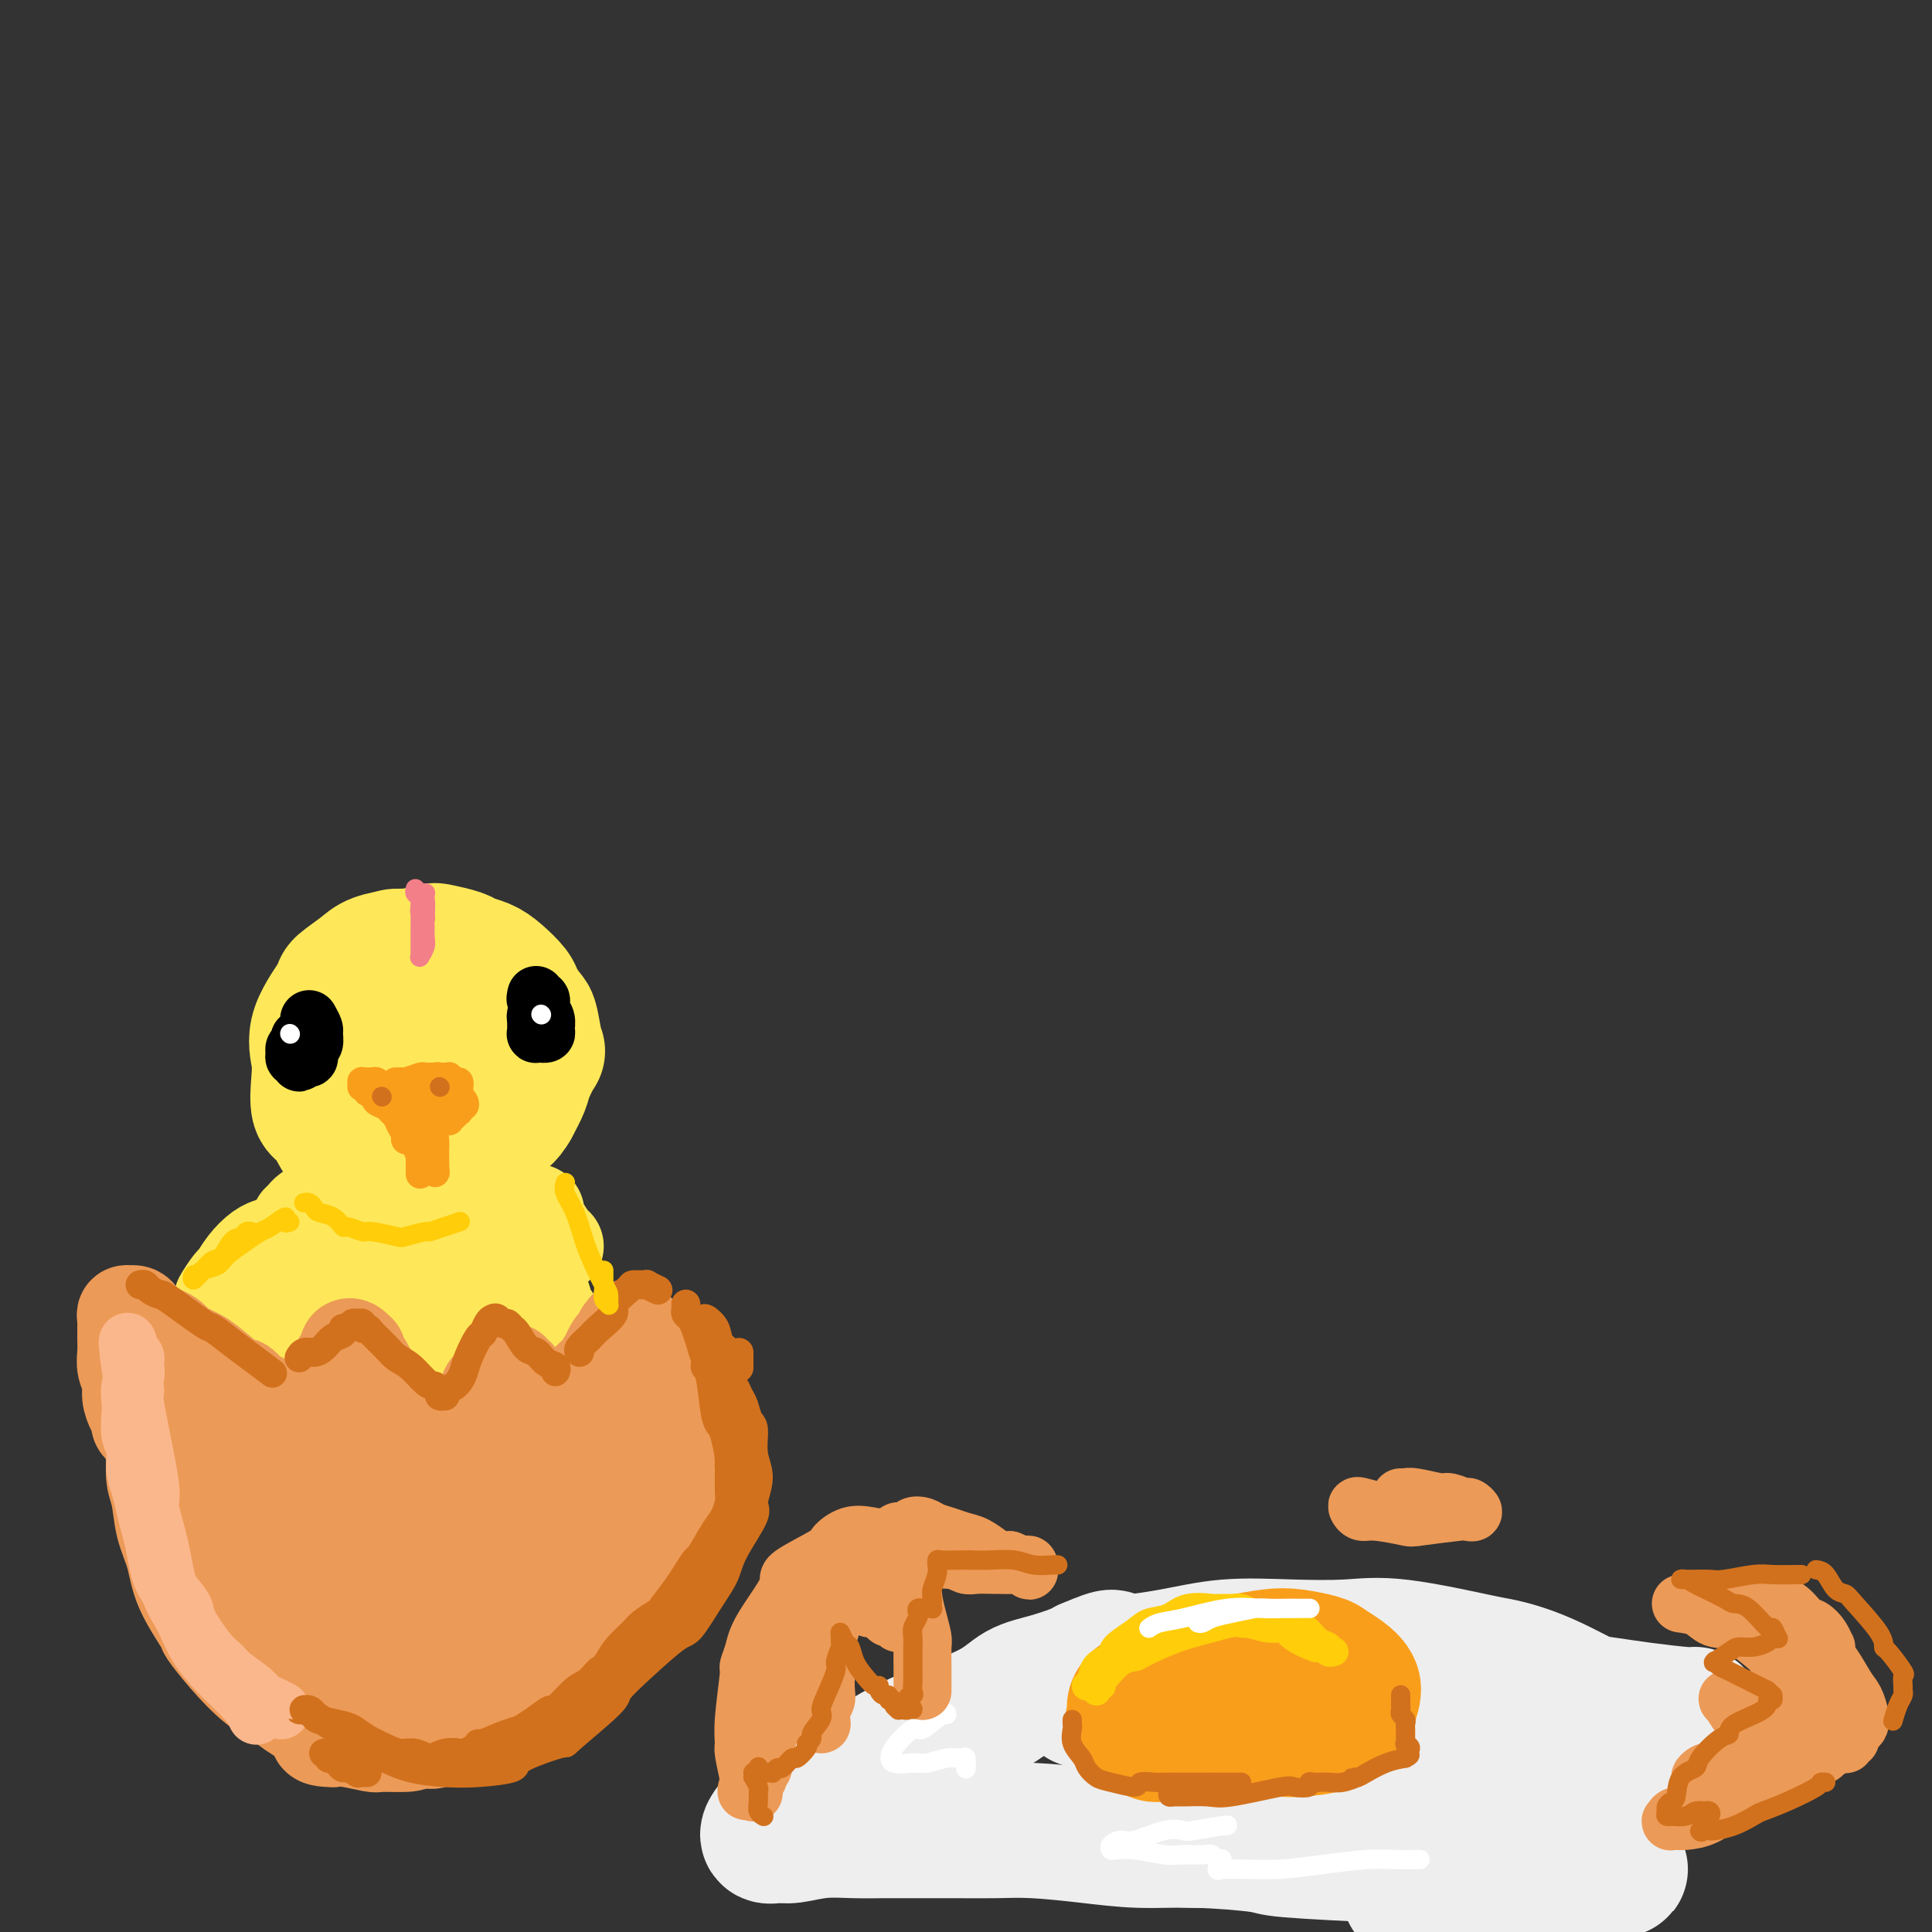 <svg viewBox='0 0 400 400' version='1.1' xmlns='http://www.w3.org/2000/svg' xmlns:xlink='http://www.w3.org/1999/xlink'><rect x="0" y="0" width="400" height="400" fill="#333333" stroke="none"/><g fill='none' stroke='rgb(254,232,89)' stroke-width='28' stroke-linecap='round' stroke-linejoin='round'><path d='M68,222c0.001,0.063 0.001,0.126 0,0c-0.001,-0.126 -0.004,-0.439 0,-1c0.004,-0.561 0.013,-1.368 0,-2c-0.013,-0.632 -0.050,-1.090 0,-2c0.050,-0.910 0.185,-2.273 1,-4c0.815,-1.727 2.310,-3.818 3,-5c0.690,-1.182 0.575,-1.455 1,-2c0.425,-0.545 1.389,-1.360 2,-2c0.611,-0.640 0.867,-1.103 2,-2c1.133,-0.897 3.141,-2.227 4,-3c0.859,-0.773 0.570,-0.989 1,-1c0.430,-0.011 1.581,0.182 3,0c1.419,-0.182 3.107,-0.740 4,-1c0.893,-0.260 0.990,-0.223 2,0c1.010,0.223 2.933,0.630 4,1c1.067,0.370 1.279,0.703 2,1c0.721,0.297 1.951,0.560 3,1c1.049,0.440 1.916,1.059 3,2c1.084,0.941 2.385,2.204 3,3c0.615,0.796 0.545,1.124 1,2c0.455,0.876 1.436,2.300 2,3c0.564,0.700 0.713,0.675 1,2c0.287,1.325 0.712,3.999 1,5c0.288,1.001 0.438,0.330 0,1c-0.438,0.670 -1.464,2.680 -2,4c-0.536,1.320 -0.582,1.948 -1,3c-0.418,1.052 -1.209,2.526 -2,4'/><path d='M106,229c-1.355,2.424 -2.242,2.485 -3,3c-0.758,0.515 -1.386,1.486 -2,2c-0.614,0.514 -1.215,0.572 -2,1c-0.785,0.428 -1.753,1.227 -3,2c-1.247,0.773 -2.774,1.521 -4,2c-1.226,0.479 -2.152,0.689 -4,1c-1.848,0.311 -4.620,0.721 -6,1c-1.380,0.279 -1.370,0.425 -2,0c-0.630,-0.425 -1.899,-1.420 -3,-2c-1.101,-0.580 -2.032,-0.745 -3,-1c-0.968,-0.255 -1.971,-0.601 -3,-2c-1.029,-1.399 -2.084,-3.851 -3,-5c-0.916,-1.149 -1.695,-0.995 -2,-2c-0.305,-1.005 -0.138,-3.171 0,-5c0.138,-1.829 0.246,-3.323 0,-5c-0.246,-1.677 -0.847,-3.538 0,-6c0.847,-2.462 3.143,-5.525 4,-7c0.857,-1.475 0.277,-1.362 1,-2c0.723,-0.638 2.749,-2.028 4,-3c1.251,-0.972 1.728,-1.526 3,-2c1.272,-0.474 3.341,-0.868 5,-1c1.659,-0.132 2.910,-0.001 4,0c1.090,0.001 2.021,-0.127 3,0c0.979,0.127 2.007,0.508 3,1c0.993,0.492 1.950,1.093 3,2c1.050,0.907 2.194,2.119 3,3c0.806,0.881 1.274,1.432 2,2c0.726,0.568 1.710,1.152 2,2c0.290,0.848 -0.114,1.959 0,3c0.114,1.041 0.747,2.012 1,3c0.253,0.988 0.127,1.994 0,3'/><path d='M104,217c-0.233,2.114 -1.315,2.900 -2,4c-0.685,1.100 -0.974,2.514 -1,3c-0.026,0.486 0.211,0.045 -1,1c-1.211,0.955 -3.870,3.306 -5,4c-1.130,0.694 -0.730,-0.270 -2,0c-1.270,0.270 -4.210,1.773 -6,2c-1.790,0.227 -2.430,-0.821 -3,-1c-0.570,-0.179 -1.070,0.511 -2,0c-0.930,-0.511 -2.292,-2.224 -3,-3c-0.708,-0.776 -0.764,-0.614 -1,-1c-0.236,-0.386 -0.651,-1.320 -1,-2c-0.349,-0.680 -0.631,-1.107 0,-2c0.631,-0.893 2.176,-2.250 3,-3c0.824,-0.750 0.928,-0.891 2,-1c1.072,-0.109 3.111,-0.186 4,0c0.889,0.186 0.628,0.634 1,1c0.372,0.366 1.376,0.648 2,1c0.624,0.352 0.869,0.773 1,2c0.131,1.227 0.149,3.261 0,4c-0.149,0.739 -0.464,0.185 -1,1c-0.536,0.815 -1.292,3.001 -2,4c-0.708,0.999 -1.367,0.812 -2,1c-0.633,0.188 -1.239,0.749 -2,1c-0.761,0.251 -1.677,0.190 -2,0c-0.323,-0.190 -0.054,-0.510 0,-1c0.054,-0.490 -0.108,-1.151 0,-2c0.108,-0.849 0.488,-1.888 1,-3c0.512,-1.112 1.158,-2.298 2,-3c0.842,-0.702 1.881,-0.920 3,-1c1.119,-0.080 2.320,-0.023 3,0c0.680,0.023 0.840,0.011 1,0'/><path d='M91,223c1.751,0.026 2.630,0.593 3,2c0.370,1.407 0.232,3.656 0,5c-0.232,1.344 -0.560,1.783 -1,2c-0.440,0.217 -0.994,0.211 -2,1c-1.006,0.789 -2.466,2.373 -3,3c-0.534,0.627 -0.144,0.295 -1,0c-0.856,-0.295 -2.960,-0.554 -4,-1c-1.040,-0.446 -1.018,-1.078 -1,-2c0.018,-0.922 0.032,-2.135 0,-3c-0.032,-0.865 -0.110,-1.383 0,-2c0.110,-0.617 0.407,-1.332 1,-2c0.593,-0.668 1.483,-1.288 2,-2c0.517,-0.712 0.661,-1.515 1,-2c0.339,-0.485 0.875,-0.653 1,-1c0.125,-0.347 -0.159,-0.874 0,-1c0.159,-0.126 0.761,0.149 1,0c0.239,-0.149 0.116,-0.721 0,-1c-0.116,-0.279 -0.224,-0.265 0,-1c0.224,-0.735 0.781,-2.220 1,-3c0.219,-0.780 0.100,-0.854 0,-1c-0.100,-0.146 -0.182,-0.365 0,-1c0.182,-0.635 0.627,-1.687 1,-2c0.373,-0.313 0.672,0.112 1,0c0.328,-0.112 0.683,-0.760 1,-1c0.317,-0.240 0.595,-0.071 1,0c0.405,0.071 0.938,0.045 1,0c0.062,-0.045 -0.348,-0.109 0,0c0.348,0.109 1.454,0.390 2,1c0.546,0.610 0.532,1.549 1,2c0.468,0.451 1.420,0.415 2,1c0.580,0.585 0.790,1.793 1,3'/><path d='M100,217c0.849,1.351 0.970,1.728 1,2c0.030,0.272 -0.031,0.438 0,1c0.031,0.562 0.156,1.522 0,2c-0.156,0.478 -0.592,0.476 -1,1c-0.408,0.524 -0.790,1.574 -1,2c-0.210,0.426 -0.250,0.229 -1,1c-0.750,0.771 -2.211,2.509 -3,3c-0.789,0.491 -0.906,-0.264 -2,0c-1.094,0.264 -3.164,1.547 -4,2c-0.836,0.453 -0.437,0.077 -1,0c-0.563,-0.077 -2.088,0.145 -3,0c-0.912,-0.145 -1.212,-0.655 -2,-1c-0.788,-0.345 -2.064,-0.523 -3,-1c-0.936,-0.477 -1.533,-1.252 -2,-2c-0.467,-0.748 -0.806,-1.469 -1,-2c-0.194,-0.531 -0.245,-0.874 0,-1c0.245,-0.126 0.784,-0.036 1,0c0.216,0.036 0.108,0.018 0,0'/></g>
<g fill='none' stroke='rgb(0,0,0)' stroke-width='12' stroke-linecap='round' stroke-linejoin='round'><path d='M64,211c0.431,0.789 0.862,1.578 1,2c0.138,0.422 -0.018,0.476 0,1c0.018,0.524 0.211,1.518 0,2c-0.211,0.482 -0.826,0.451 -1,1c-0.174,0.549 0.093,1.679 0,2c-0.093,0.321 -0.547,-0.166 -1,0c-0.453,0.166 -0.907,0.984 -1,1c-0.093,0.016 0.175,-0.770 0,-1c-0.175,-0.230 -0.793,0.097 -1,0c-0.207,-0.097 -0.003,-0.618 0,-1c0.003,-0.382 -0.195,-0.624 0,-1c0.195,-0.376 0.784,-0.884 1,-1c0.216,-0.116 0.058,0.161 0,0c-0.058,-0.161 -0.017,-0.760 0,-1c0.017,-0.240 0.008,-0.120 0,0'/><path d='M111,206c-0.122,0.471 -0.243,0.942 0,1c0.243,0.058 0.851,-0.296 1,0c0.149,0.296 -0.160,1.242 0,2c0.160,0.758 0.790,1.327 1,2c0.210,0.673 -0.000,1.448 0,2c0.000,0.552 0.210,0.881 0,1c-0.210,0.119 -0.841,0.029 -1,0c-0.159,-0.029 0.154,0.003 0,0c-0.154,-0.003 -0.773,-0.042 -1,0c-0.227,0.042 -0.060,0.164 0,0c0.060,-0.164 0.015,-0.615 0,-1c-0.015,-0.385 -0.000,-0.706 0,-1c0.000,-0.294 -0.014,-0.562 0,-1c0.014,-0.438 0.055,-1.045 0,-1c-0.055,0.045 -0.207,0.743 0,1c0.207,0.257 0.773,0.073 1,0c0.227,-0.073 0.113,-0.037 0,0'/></g>
<g fill='none' stroke='rgb(249,158,27)' stroke-width='6' stroke-linecap='round' stroke-linejoin='round'><path d='M82,224c-0.115,-0.002 -0.231,-0.004 0,0c0.231,0.004 0.807,0.015 1,0c0.193,-0.015 0.003,-0.057 0,0c-0.003,0.057 0.180,0.211 1,0c0.820,-0.211 2.276,-0.789 3,-1c0.724,-0.211 0.715,-0.056 1,0c0.285,0.056 0.865,0.014 1,0c0.135,-0.014 -0.174,-0.001 0,0c0.174,0.001 0.831,-0.011 1,0c0.169,0.011 -0.151,0.045 0,0c0.151,-0.045 0.773,-0.169 1,0c0.227,0.169 0.061,0.629 0,1c-0.061,0.371 -0.015,0.651 0,1c0.015,0.349 0.000,0.765 0,1c-0.000,0.235 0.014,0.289 0,1c-0.014,0.711 -0.056,2.078 0,3c0.056,0.922 0.211,1.399 0,2c-0.211,0.601 -0.789,1.327 -1,2c-0.211,0.673 -0.057,1.294 0,2c0.057,0.706 0.015,1.496 0,2c-0.015,0.504 -0.004,0.723 0,1c0.004,0.277 0.001,0.613 0,1c-0.001,0.387 -0.000,0.825 0,1c0.000,0.175 0.000,0.088 0,0'/><path d='M90,241c0.065,3.016 0.227,1.555 0,1c-0.227,-0.555 -0.845,-0.205 -1,0c-0.155,0.205 0.152,0.263 0,0c-0.152,-0.263 -0.762,-0.848 -1,-1c-0.238,-0.152 -0.105,0.128 0,0c0.105,-0.128 0.182,-0.663 0,-1c-0.182,-0.337 -0.622,-0.475 -1,-1c-0.378,-0.525 -0.692,-1.436 -1,-2c-0.308,-0.564 -0.608,-0.781 -1,-1c-0.392,-0.219 -0.876,-0.440 -1,-1c-0.124,-0.560 0.110,-1.460 0,-2c-0.110,-0.540 -0.565,-0.719 -1,-1c-0.435,-0.281 -0.848,-0.664 -1,-1c-0.152,-0.336 -0.041,-0.626 0,-1c0.041,-0.374 0.011,-0.831 0,-1c-0.011,-0.169 -0.003,-0.048 0,0c0.003,0.048 0.002,0.024 0,0'/><path d='M85,227c-0.001,0.056 -0.001,0.112 0,0c0.001,-0.112 0.004,-0.391 0,0c-0.004,0.391 -0.015,1.452 0,2c0.015,0.548 0.058,0.581 0,1c-0.058,0.419 -0.216,1.223 0,2c0.216,0.777 0.805,1.529 1,2c0.195,0.471 -0.004,0.663 0,1c0.004,0.337 0.212,0.820 0,1c-0.212,0.180 -0.844,0.057 -1,0c-0.156,-0.057 0.166,-0.046 0,0c-0.166,0.046 -0.818,0.129 -1,0c-0.182,-0.129 0.107,-0.468 0,-1c-0.107,-0.532 -0.611,-1.256 -1,-2c-0.389,-0.744 -0.665,-1.509 -1,-2c-0.335,-0.491 -0.729,-0.709 -1,-1c-0.271,-0.291 -0.419,-0.655 -1,-1c-0.581,-0.345 -1.595,-0.670 -2,-1c-0.405,-0.330 -0.203,-0.665 0,-1'/><path d='M78,227c-1.090,-1.635 -0.814,-1.223 -1,-1c-0.186,0.223 -0.835,0.257 -1,0c-0.165,-0.257 0.152,-0.805 0,-1c-0.152,-0.195 -0.774,-0.038 -1,0c-0.226,0.038 -0.057,-0.042 0,0c0.057,0.042 0.000,0.207 0,0c-0.000,-0.207 0.055,-0.787 0,-1c-0.055,-0.213 -0.222,-0.058 0,0c0.222,0.058 0.833,0.019 1,0c0.167,-0.019 -0.110,-0.019 0,0c0.110,0.019 0.608,0.057 1,0c0.392,-0.057 0.679,-0.208 1,0c0.321,0.208 0.677,0.774 1,1c0.323,0.226 0.612,0.113 1,0c0.388,-0.113 0.873,-0.226 1,0c0.127,0.226 -0.106,0.793 0,1c0.106,0.207 0.549,0.056 1,0c0.451,-0.056 0.909,-0.015 1,0c0.091,0.015 -0.183,0.005 0,0c0.183,-0.005 0.825,-0.004 1,0c0.175,0.004 -0.118,0.011 0,0c0.118,-0.011 0.647,-0.042 1,0c0.353,0.042 0.529,0.155 1,0c0.471,-0.155 1.235,-0.577 2,-1'/><path d='M88,225c2.070,0.182 1.246,0.636 1,1c-0.246,0.364 0.088,0.636 1,1c0.912,0.364 2.404,0.818 3,1c0.596,0.182 0.298,0.091 0,0'/><path d='M89,224c0.331,-0.423 0.662,-0.847 1,-1c0.338,-0.153 0.682,-0.037 1,0c0.318,0.037 0.611,-0.005 1,0c0.389,0.005 0.875,0.058 1,0c0.125,-0.058 -0.110,-0.226 0,0c0.110,0.226 0.565,0.848 1,1c0.435,0.152 0.849,-0.166 1,0c0.151,0.166 0.040,0.814 0,1c-0.040,0.186 -0.007,-0.091 0,0c0.007,0.091 -0.011,0.550 0,1c0.011,0.450 0.052,0.890 0,1c-0.052,0.110 -0.196,-0.110 0,0c0.196,0.110 0.732,0.552 1,1c0.268,0.448 0.269,0.904 0,1c-0.269,0.096 -0.807,-0.168 -1,0c-0.193,0.168 -0.042,0.767 0,1c0.042,0.233 -0.026,0.101 0,0c0.026,-0.101 0.147,-0.171 0,0c-0.147,0.171 -0.561,0.582 -1,1c-0.439,0.418 -0.901,0.844 -1,1c-0.099,0.156 0.166,0.042 0,0c-0.166,-0.042 -0.762,-0.012 -1,0c-0.238,0.012 -0.119,0.006 0,0'/><path d='M88,231c-0.423,-0.208 -0.845,-0.417 -1,0c-0.155,0.417 -0.041,1.459 0,2c0.041,0.541 0.011,0.582 0,1c-0.011,0.418 -0.003,1.212 0,2c0.003,0.788 0.001,1.569 0,2c-0.001,0.431 -0.000,0.512 0,1c0.000,0.488 0.000,1.385 0,2c-0.000,0.615 -0.000,0.949 0,1c0.000,0.051 0.000,-0.182 0,0c-0.000,0.182 -0.000,0.780 0,1c0.000,0.220 0.000,0.063 0,0c-0.000,-0.063 -0.000,-0.031 0,0'/></g>
<g fill='none' stroke='rgb(210,113,29)' stroke-width='4' stroke-linecap='round' stroke-linejoin='round'><path d='M79,227c0.000,0.000 0.100,0.100 0.1,0.1'/><path d='M91,225c0.000,0.000 0.100,0.100 0.1,0.1'/></g>
<g fill='none' stroke='rgb(255,255,255)' stroke-width='4' stroke-linecap='round' stroke-linejoin='round'><path d='M112,210c0.000,0.000 0.100,0.100 0.1,0.1'/><path d='M60,214c0.000,0.000 0.100,0.100 0.1,0.1'/></g>
<g fill='none' stroke='rgb(254,232,89)' stroke-width='20' stroke-linecap='round' stroke-linejoin='round'><path d='M74,260c-0.332,0.033 -0.664,0.066 -1,0c-0.336,-0.066 -0.677,-0.230 -1,0c-0.323,0.230 -0.627,0.852 -1,1c-0.373,0.148 -0.814,-0.180 -2,1c-1.186,1.180 -3.116,3.869 -4,5c-0.884,1.131 -0.720,0.704 -1,1c-0.280,0.296 -1.003,1.313 -2,2c-0.997,0.687 -2.267,1.043 -3,2c-0.733,0.957 -0.928,2.517 -1,3c-0.072,0.483 -0.022,-0.109 0,0c0.022,0.109 0.015,0.919 0,1c-0.015,0.081 -0.038,-0.566 0,-1c0.038,-0.434 0.136,-0.654 1,-1c0.864,-0.346 2.492,-0.816 3,-1c0.508,-0.184 -0.104,-0.080 1,-1c1.104,-0.920 3.926,-2.863 5,-4c1.074,-1.137 0.401,-1.468 1,-2c0.599,-0.532 2.469,-1.267 4,-2c1.531,-0.733 2.722,-1.465 4,-2c1.278,-0.535 2.644,-0.872 4,-1c1.356,-0.128 2.701,-0.045 4,0c1.299,0.045 2.550,0.053 4,0c1.450,-0.053 3.098,-0.165 4,0c0.902,0.165 1.057,0.608 2,1c0.943,0.392 2.676,0.734 4,1c1.324,0.266 2.241,0.456 3,1c0.759,0.544 1.360,1.441 2,2c0.640,0.559 1.320,0.779 2,1'/><path d='M106,267c2.177,1.369 1.120,1.793 1,2c-0.120,0.207 0.696,0.198 1,0c0.304,-0.198 0.096,-0.585 0,-1c-0.096,-0.415 -0.078,-0.856 0,-1c0.078,-0.144 0.217,0.010 0,0c-0.217,-0.010 -0.791,-0.186 -1,-1c-0.209,-0.814 -0.052,-2.268 0,-3c0.052,-0.732 0.001,-0.742 0,-1c-0.001,-0.258 0.049,-0.764 0,-1c-0.049,-0.236 -0.197,-0.201 0,0c0.197,0.201 0.738,0.570 1,1c0.262,0.430 0.246,0.922 1,2c0.754,1.078 2.280,2.743 3,4c0.720,1.257 0.635,2.105 1,3c0.365,0.895 1.180,1.837 2,3c0.820,1.163 1.645,2.546 2,3c0.355,0.454 0.239,-0.022 0,0c-0.239,0.022 -0.603,0.541 -1,1c-0.397,0.459 -0.829,0.859 -1,1c-0.171,0.141 -0.080,0.023 -1,0c-0.920,-0.023 -2.850,0.047 -4,0c-1.150,-0.047 -1.521,-0.212 -5,0c-3.479,0.212 -10.065,0.800 -13,1c-2.935,0.200 -2.218,0.011 -5,0c-2.782,-0.011 -9.065,0.155 -12,0c-2.935,-0.155 -2.524,-0.630 -4,-1c-1.476,-0.370 -4.840,-0.635 -7,-1c-2.160,-0.365 -3.115,-0.830 -4,-1c-0.885,-0.170 -1.700,-0.046 -2,0c-0.300,0.046 -0.086,0.013 0,0c0.086,-0.013 0.043,-0.007 0,0'/><path d='M58,277c-8.760,-0.317 -2.161,-0.109 1,0c3.161,0.109 2.885,0.120 3,0c0.115,-0.120 0.621,-0.372 3,0c2.379,0.372 6.632,1.368 10,2c3.368,0.632 5.852,0.901 7,1c1.148,0.099 0.959,0.026 3,0c2.041,-0.026 6.310,-0.007 8,0c1.690,0.007 0.801,0.002 1,0c0.199,-0.002 1.485,-0.001 2,0c0.515,0.001 0.257,0.000 0,0'/><path d='M111,260c0.083,0.082 0.166,0.165 0,0c-0.166,-0.165 -0.581,-0.577 -1,-1c-0.419,-0.423 -0.840,-0.855 -1,-1c-0.160,-0.145 -0.057,-0.001 0,0c0.057,0.001 0.068,-0.139 0,0c-0.068,0.139 -0.214,0.558 0,1c0.214,0.442 0.789,0.907 1,1c0.211,0.093 0.056,-0.185 0,0c-0.056,0.185 -0.015,0.833 0,1c0.015,0.167 0.004,-0.147 0,0c-0.004,0.147 -0.001,0.756 0,1c0.001,0.244 0.001,0.122 0,0'/><path d='M68,260c0.172,0.058 0.344,0.116 0,0c-0.344,-0.116 -1.205,-0.407 -2,0c-0.795,0.407 -1.523,1.511 -2,2c-0.477,0.489 -0.701,0.364 -1,1c-0.299,0.636 -0.673,2.032 -1,3c-0.327,0.968 -0.608,1.509 -1,2c-0.392,0.491 -0.894,0.932 -1,1c-0.106,0.068 0.183,-0.237 0,0c-0.183,0.237 -0.837,1.015 -1,1c-0.163,-0.015 0.164,-0.824 0,-1c-0.164,-0.176 -0.819,0.279 -1,0c-0.181,-0.279 0.112,-1.294 0,-2c-0.112,-0.706 -0.630,-1.103 -1,-2c-0.370,-0.897 -0.594,-2.293 -1,-3c-0.406,-0.707 -0.995,-0.725 -1,-1c-0.005,-0.275 0.573,-0.806 1,-1c0.427,-0.194 0.702,-0.052 1,0c0.298,0.052 0.619,0.014 1,0c0.381,-0.014 0.823,-0.004 1,0c0.177,0.004 0.088,0.002 0,0'/><path d='M103,258c-0.007,-0.444 -0.013,-0.889 0,-1c0.013,-0.111 0.046,0.110 0,0c-0.046,-0.110 -0.171,-0.551 0,-1c0.171,-0.449 0.637,-0.907 1,-1c0.363,-0.093 0.622,0.178 1,0c0.378,-0.178 0.876,-0.805 1,-1c0.124,-0.195 -0.124,0.042 0,0c0.124,-0.042 0.622,-0.361 1,0c0.378,0.361 0.637,1.403 1,2c0.363,0.597 0.829,0.748 1,1c0.171,0.252 0.046,0.606 0,1c-0.046,0.394 -0.013,0.827 0,1c0.013,0.173 0.007,0.087 0,0'/><path d='M56,258c0.151,-0.046 0.301,-0.092 0,0c-0.301,0.092 -1.055,0.323 -2,1c-0.945,0.677 -2.081,1.801 -3,3c-0.919,1.199 -1.619,2.472 -2,3c-0.381,0.528 -0.442,0.310 -1,1c-0.558,0.690 -1.614,2.290 -2,3c-0.386,0.710 -0.102,0.532 0,1c0.102,0.468 0.021,1.582 0,2c-0.021,0.418 0.018,0.139 0,0c-0.018,-0.139 -0.094,-0.138 0,0c0.094,0.138 0.359,0.412 1,0c0.641,-0.412 1.659,-1.510 2,-2c0.341,-0.490 0.004,-0.372 1,-1c0.996,-0.628 3.326,-2.003 4,-3c0.674,-0.997 -0.306,-1.615 0,-2c0.306,-0.385 1.898,-0.538 3,-1c1.102,-0.462 1.712,-1.234 2,-2c0.288,-0.766 0.252,-1.526 1,-2c0.748,-0.474 2.280,-0.663 3,-1c0.720,-0.337 0.627,-0.822 1,-1c0.373,-0.178 1.210,-0.048 2,0c0.790,0.048 1.532,0.014 2,0c0.468,-0.014 0.661,-0.006 1,0c0.339,0.006 0.823,0.012 1,0c0.177,-0.012 0.048,-0.042 0,0c-0.048,0.042 -0.014,0.155 0,0c0.014,-0.155 0.007,-0.577 0,-1'/><path d='M70,256c3.772,-2.840 1.203,-1.942 0,-2c-1.203,-0.058 -1.039,-1.074 -1,-2c0.039,-0.926 -0.048,-1.762 0,-2c0.048,-0.238 0.230,0.121 0,0c-0.230,-0.121 -0.874,-0.723 -1,-1c-0.126,-0.277 0.264,-0.228 0,0c-0.264,0.228 -1.181,0.636 -2,1c-0.819,0.364 -1.539,0.685 -2,1c-0.461,0.315 -0.663,0.623 -1,1c-0.337,0.377 -0.811,0.822 -1,1c-0.189,0.178 -0.095,0.089 0,0'/><path d='M111,251c-0.061,0.279 -0.121,0.558 0,1c0.121,0.442 0.424,1.046 1,2c0.576,0.954 1.424,2.257 2,3c0.576,0.743 0.879,0.927 1,1c0.121,0.073 0.061,0.037 0,0'/></g>
<g fill='none' stroke='rgb(243,127,137)' stroke-width='4' stroke-linecap='round' stroke-linejoin='round'><path d='M86,184c-0.114,0.372 -0.228,0.743 0,1c0.228,0.257 0.797,0.398 1,1c0.203,0.602 0.040,1.665 0,2c-0.040,0.335 0.042,-0.058 0,0c-0.042,0.058 -0.207,0.566 0,1c0.207,0.434 0.788,0.792 1,1c0.212,0.208 0.057,0.266 0,0c-0.057,-0.266 -0.015,-0.856 0,-1c0.015,-0.144 0.004,0.158 0,0c-0.004,-0.158 -0.001,-0.774 0,-1c0.001,-0.226 0.000,-0.061 0,0c-0.000,0.061 -0.000,0.017 0,0c0.000,-0.017 0.000,-0.009 0,0'/><path d='M87,185c-0.113,-0.005 -0.227,-0.009 0,0c0.227,0.009 0.794,0.032 1,1c0.206,0.968 0.051,2.880 0,4c-0.051,1.120 0.000,1.449 0,2c-0.000,0.551 -0.053,1.324 0,2c0.053,0.676 0.210,1.254 0,2c-0.210,0.746 -0.788,1.659 -1,2c-0.212,0.341 -0.057,0.109 0,0c0.057,-0.109 0.015,-0.096 0,0c-0.015,0.096 -0.005,0.275 0,-1c0.005,-1.275 0.005,-4.006 0,-5c-0.005,-0.994 -0.015,-0.253 0,-1c0.015,-0.747 0.056,-2.984 0,-4c-0.056,-1.016 -0.207,-0.812 0,-1c0.207,-0.188 0.774,-0.768 1,-1c0.226,-0.232 0.113,-0.116 0,0'/></g>
<g fill='none' stroke='rgb(236,154,87)' stroke-width='4' stroke-linecap='round' stroke-linejoin='round'><path d='M29,286c-0.455,0.415 -0.911,0.829 -1,1c-0.089,0.171 0.187,0.098 0,0c-0.187,-0.098 -0.839,-0.221 -1,0c-0.161,0.221 0.167,0.787 0,1c-0.167,0.213 -0.829,0.072 -1,0c-0.171,-0.072 0.150,-0.076 0,0c-0.150,0.076 -0.772,0.231 -1,0c-0.228,-0.231 -0.061,-0.848 0,-1c0.061,-0.152 0.016,0.163 0,0c-0.016,-0.163 -0.004,-0.803 0,-1c0.004,-0.197 0.001,0.049 0,0c-0.001,-0.049 -0.000,-0.394 0,-1c0.000,-0.606 -0.001,-1.472 0,-2c0.001,-0.528 0.004,-0.719 0,-1c-0.004,-0.281 -0.015,-0.652 0,-1c0.015,-0.348 0.057,-0.672 0,-1c-0.057,-0.328 -0.211,-0.661 0,-1c0.211,-0.339 0.788,-0.683 1,-1c0.212,-0.317 0.060,-0.607 0,-1c-0.060,-0.393 -0.026,-0.889 0,-1c0.026,-0.111 0.046,0.162 0,0c-0.046,-0.162 -0.156,-0.761 0,-1c0.156,-0.239 0.578,-0.120 1,0'/><path d='M27,275c0.260,-1.427 -0.090,0.505 0,1c0.090,0.495 0.620,-0.449 1,0c0.380,0.449 0.611,2.289 1,3c0.389,0.711 0.936,0.291 2,1c1.064,0.709 2.646,2.547 3,3c0.354,0.453 -0.520,-0.479 0,0c0.520,0.479 2.435,2.370 3,3c0.565,0.630 -0.218,0.000 0,0c0.218,-0.000 1.437,0.630 2,1c0.563,0.370 0.469,0.480 1,1c0.531,0.520 1.685,1.449 2,2c0.315,0.551 -0.210,0.724 0,1c0.210,0.276 1.155,0.655 2,1c0.845,0.345 1.589,0.657 2,1c0.411,0.343 0.487,0.718 1,1c0.513,0.282 1.462,0.472 2,1c0.538,0.528 0.666,1.395 1,2c0.334,0.605 0.875,0.947 1,1c0.125,0.053 -0.167,-0.185 0,0c0.167,0.185 0.792,0.792 1,1c0.208,0.208 -0.000,0.019 0,0c0.000,-0.019 0.209,0.134 0,0c-0.209,-0.134 -0.836,-0.556 -1,-1c-0.164,-0.444 0.136,-0.912 0,-1c-0.136,-0.088 -0.708,0.202 -1,0c-0.292,-0.202 -0.305,-0.896 -1,-2c-0.695,-1.104 -2.073,-2.619 -3,-4c-0.927,-1.381 -1.403,-2.628 -2,-4c-0.597,-1.372 -1.315,-2.869 -2,-4c-0.685,-1.131 -1.339,-1.894 -2,-3c-0.661,-1.106 -1.331,-2.553 -2,-4'/><path d='M38,276c-2.408,-3.756 -1.429,-1.646 -1,-1c0.429,0.646 0.308,-0.172 0,-1c-0.308,-0.828 -0.802,-1.665 -1,-2c-0.198,-0.335 -0.099,-0.167 0,0'/></g>
<g fill='none' stroke='rgb(236,154,87)' stroke-width='20' stroke-linecap='round' stroke-linejoin='round'><path d='M32,298c-0.485,0.058 -0.970,0.115 -1,0c-0.030,-0.115 0.394,-0.404 0,-1c-0.394,-0.596 -1.607,-1.499 -2,-2c-0.393,-0.501 0.035,-0.598 0,-1c-0.035,-0.402 -0.531,-1.107 -1,-2c-0.469,-0.893 -0.910,-1.972 -1,-3c-0.090,-1.028 0.172,-2.005 0,-3c-0.172,-0.995 -0.778,-2.007 -1,-3c-0.222,-0.993 -0.059,-1.968 0,-3c0.059,-1.032 0.015,-2.123 0,-3c-0.015,-0.877 0.000,-1.542 0,-2c-0.000,-0.458 -0.015,-0.711 0,-1c0.015,-0.289 0.060,-0.614 0,-1c-0.060,-0.386 -0.223,-0.833 0,-1c0.223,-0.167 0.834,-0.053 1,0c0.166,0.053 -0.113,0.044 0,0c0.113,-0.044 0.619,-0.125 1,0c0.381,0.125 0.636,0.456 1,1c0.364,0.544 0.837,1.303 2,2c1.163,0.697 3.016,1.333 4,2c0.984,0.667 1.099,1.364 2,2c0.901,0.636 2.587,1.211 4,2c1.413,0.789 2.551,1.793 4,3c1.449,1.207 3.208,2.618 4,3c0.792,0.382 0.615,-0.265 1,0c0.385,0.265 1.330,1.442 2,2c0.670,0.558 1.065,0.496 2,1c0.935,0.504 2.410,1.572 3,2c0.590,0.428 0.295,0.214 0,0'/><path d='M57,292c4.891,3.194 2.620,1.181 2,1c-0.620,-0.181 0.412,1.472 1,2c0.588,0.528 0.732,-0.068 1,0c0.268,0.068 0.659,0.801 1,1c0.341,0.199 0.630,-0.135 1,0c0.370,0.135 0.819,0.739 1,1c0.181,0.261 0.094,0.180 0,0c-0.094,-0.180 -0.194,-0.460 0,-1c0.194,-0.540 0.681,-1.340 1,-2c0.319,-0.660 0.471,-1.179 1,-2c0.529,-0.821 1.434,-1.942 2,-3c0.566,-1.058 0.792,-2.052 1,-3c0.208,-0.948 0.398,-1.849 1,-3c0.602,-1.151 1.615,-2.553 2,-3c0.385,-0.447 0.142,0.061 0,0c-0.142,-0.061 -0.182,-0.692 0,-1c0.182,-0.308 0.586,-0.293 1,0c0.414,0.293 0.837,0.864 1,1c0.163,0.136 0.065,-0.164 0,0c-0.065,0.164 -0.096,0.791 0,1c0.096,0.209 0.320,-0.001 1,1c0.680,1.001 1.816,3.215 2,4c0.184,0.785 -0.583,0.143 0,1c0.583,0.857 2.518,3.213 3,4c0.482,0.787 -0.487,0.007 0,1c0.487,0.993 2.429,3.761 3,5c0.571,1.239 -0.231,0.949 0,1c0.231,0.051 1.495,0.443 2,1c0.505,0.557 0.253,1.278 0,2'/><path d='M85,301c2.173,3.432 1.104,1.513 1,1c-0.104,-0.513 0.755,0.381 1,1c0.245,0.619 -0.126,0.964 0,1c0.126,0.036 0.750,-0.237 1,0c0.250,0.237 0.128,0.986 0,1c-0.128,0.014 -0.262,-0.706 0,-1c0.262,-0.294 0.921,-0.163 1,0c0.079,0.163 -0.423,0.359 0,0c0.423,-0.359 1.770,-1.274 2,-2c0.230,-0.726 -0.657,-1.263 0,-2c0.657,-0.737 2.859,-1.675 4,-3c1.141,-1.325 1.223,-3.038 2,-4c0.777,-0.962 2.249,-1.175 3,-2c0.751,-0.825 0.780,-2.263 1,-3c0.220,-0.737 0.632,-0.771 1,-1c0.368,-0.229 0.691,-0.651 1,-1c0.309,-0.349 0.604,-0.626 1,-1c0.396,-0.374 0.895,-0.847 1,-1c0.105,-0.153 -0.182,0.014 0,0c0.182,-0.014 0.835,-0.210 1,0c0.165,0.210 -0.156,0.826 0,1c0.156,0.174 0.790,-0.094 1,0c0.210,0.094 -0.003,0.550 1,2c1.003,1.450 3.221,3.895 4,5c0.779,1.105 0.120,0.871 0,1c-0.120,0.129 0.298,0.622 1,1c0.702,0.378 1.689,0.640 2,1c0.311,0.360 -0.054,0.817 0,1c0.054,0.183 0.527,0.091 1,0'/><path d='M116,296c1.964,1.643 1.375,-0.250 1,-1c-0.375,-0.750 -0.537,-0.357 0,-1c0.537,-0.643 1.771,-2.320 2,-3c0.229,-0.680 -0.548,-0.362 0,-1c0.548,-0.638 2.419,-2.232 3,-3c0.581,-0.768 -0.128,-0.710 0,-1c0.128,-0.290 1.095,-0.928 2,-2c0.905,-1.072 1.749,-2.577 2,-3c0.251,-0.423 -0.091,0.236 0,0c0.091,-0.236 0.617,-1.369 1,-2c0.383,-0.631 0.625,-0.761 1,-1c0.375,-0.239 0.884,-0.586 1,-1c0.116,-0.414 -0.161,-0.895 0,-1c0.161,-0.105 0.760,0.167 1,0c0.240,-0.167 0.121,-0.772 0,-1c-0.121,-0.228 -0.244,-0.078 0,0c0.244,0.078 0.853,0.083 1,0c0.147,-0.083 -0.169,-0.255 0,0c0.169,0.255 0.824,0.936 1,1c0.176,0.064 -0.127,-0.490 0,0c0.127,0.490 0.683,2.023 1,3c0.317,0.977 0.396,1.396 1,2c0.604,0.604 1.735,1.392 2,2c0.265,0.608 -0.336,1.036 0,2c0.336,0.964 1.609,2.463 2,3c0.391,0.537 -0.101,0.113 0,1c0.101,0.887 0.797,3.085 1,4c0.203,0.915 -0.085,0.547 0,1c0.085,0.453 0.542,1.726 1,3'/><path d='M140,297c1.547,3.451 0.415,1.577 0,1c-0.415,-0.577 -0.111,0.141 0,2c0.111,1.859 0.030,4.858 0,6c-0.030,1.142 -0.007,0.427 0,1c0.007,0.573 -0.001,2.435 0,4c0.001,1.565 0.012,2.831 0,4c-0.012,1.169 -0.046,2.239 0,3c0.046,0.761 0.174,1.214 0,2c-0.174,0.786 -0.648,1.907 -1,3c-0.352,1.093 -0.583,2.159 -1,3c-0.417,0.841 -1.021,1.456 -2,3c-0.979,1.544 -2.334,4.018 -3,5c-0.666,0.982 -0.644,0.473 -1,1c-0.356,0.527 -1.089,2.088 -2,3c-0.911,0.912 -1.999,1.173 -3,2c-1.001,0.827 -1.915,2.220 -3,3c-1.085,0.780 -2.342,0.947 -3,1c-0.658,0.053 -0.716,-0.006 -2,1c-1.284,1.006 -3.794,3.079 -5,4c-1.206,0.921 -1.108,0.689 -2,1c-0.892,0.311 -2.773,1.164 -4,2c-1.227,0.836 -1.800,1.656 -3,2c-1.200,0.344 -3.028,0.211 -5,1c-1.972,0.789 -4.087,2.498 -5,3c-0.913,0.502 -0.622,-0.204 -2,0c-1.378,0.204 -4.424,1.319 -6,2c-1.576,0.681 -1.682,0.928 -3,1c-1.318,0.072 -3.848,-0.032 -5,0c-1.152,0.032 -0.926,0.201 -2,0c-1.074,-0.201 -3.450,-0.772 -5,-1c-1.550,-0.228 -2.275,-0.114 -3,0'/><path d='M69,360c-4.520,-0.005 -2.821,-1.019 -3,-2c-0.179,-0.981 -2.236,-1.929 -4,-3c-1.764,-1.071 -3.235,-2.264 -4,-3c-0.765,-0.736 -0.825,-1.016 -2,-2c-1.175,-0.984 -3.466,-2.671 -5,-4c-1.534,-1.329 -2.312,-2.300 -4,-5c-1.688,-2.700 -4.284,-7.131 -6,-10c-1.716,-2.869 -2.550,-4.178 -3,-5c-0.450,-0.822 -0.517,-1.157 -1,-3c-0.483,-1.843 -1.382,-5.193 -2,-7c-0.618,-1.807 -0.954,-2.072 -1,-3c-0.046,-0.928 0.198,-2.518 0,-4c-0.198,-1.482 -0.837,-2.856 -1,-4c-0.163,-1.144 0.152,-2.060 0,-3c-0.152,-0.940 -0.769,-1.906 -1,-2c-0.231,-0.094 -0.074,0.683 0,1c0.074,0.317 0.065,0.176 0,1c-0.065,0.824 -0.186,2.615 0,4c0.186,1.385 0.677,2.365 1,4c0.323,1.635 0.476,3.927 1,6c0.524,2.073 1.419,3.928 2,6c0.581,2.072 0.850,4.361 2,7c1.150,2.639 3.183,5.628 4,7c0.817,1.372 0.418,1.127 1,2c0.582,0.873 2.146,2.863 4,5c1.854,2.137 3.999,4.422 6,6c2.001,1.578 3.857,2.451 5,3c1.143,0.549 1.571,0.775 2,1'/><path d='M60,353c2.965,1.891 3.878,1.620 5,2c1.122,0.380 2.452,1.411 4,2c1.548,0.589 3.315,0.735 5,1c1.685,0.265 3.288,0.648 6,1c2.712,0.352 6.534,0.674 8,1c1.466,0.326 0.576,0.655 3,0c2.424,-0.655 8.163,-2.293 11,-3c2.837,-0.707 2.772,-0.482 4,-1c1.228,-0.518 3.750,-1.778 7,-4c3.250,-2.222 7.228,-5.408 9,-7c1.772,-1.592 1.336,-1.592 2,-3c0.664,-1.408 2.426,-4.224 4,-6c1.574,-1.776 2.959,-2.512 4,-5c1.041,-2.488 1.739,-6.729 2,-9c0.261,-2.271 0.084,-2.573 0,-4c-0.084,-1.427 -0.075,-3.978 0,-6c0.075,-2.022 0.217,-3.513 0,-5c-0.217,-1.487 -0.794,-2.968 -1,-4c-0.206,-1.032 -0.040,-1.615 0,-2c0.040,-0.385 -0.045,-0.573 0,-1c0.045,-0.427 0.222,-1.093 0,-1c-0.222,0.093 -0.842,0.945 -1,2c-0.158,1.055 0.145,2.313 0,3c-0.145,0.687 -0.740,0.801 -1,2c-0.260,1.199 -0.185,3.482 -1,6c-0.815,2.518 -2.520,5.272 -4,8c-1.480,2.728 -2.736,5.430 -4,8c-1.264,2.570 -2.535,5.008 -4,7c-1.465,1.992 -3.125,3.536 -5,5c-1.875,1.464 -3.964,2.847 -6,4c-2.036,1.153 -4.018,2.077 -6,3'/><path d='M101,347c-3.708,2.067 -4.478,1.234 -6,1c-1.522,-0.234 -3.795,0.132 -6,0c-2.205,-0.132 -4.343,-0.761 -6,-1c-1.657,-0.239 -2.833,-0.087 -6,-2c-3.167,-1.913 -8.323,-5.890 -11,-8c-2.677,-2.110 -2.874,-2.353 -4,-4c-1.126,-1.647 -3.180,-4.697 -6,-8c-2.820,-3.303 -6.406,-6.858 -8,-9c-1.594,-2.142 -1.198,-2.869 -2,-4c-0.802,-1.131 -2.803,-2.664 -4,-4c-1.197,-1.336 -1.589,-2.473 -2,-3c-0.411,-0.527 -0.840,-0.442 -1,-1c-0.160,-0.558 -0.049,-1.759 0,-2c0.049,-0.241 0.037,0.478 0,1c-0.037,0.522 -0.099,0.847 0,1c0.099,0.153 0.359,0.134 1,1c0.641,0.866 1.663,2.617 3,5c1.337,2.383 2.988,5.398 5,8c2.012,2.602 4.386,4.791 9,8c4.614,3.209 11.468,7.439 17,10c5.532,2.561 9.742,3.454 12,4c2.258,0.546 2.565,0.745 5,1c2.435,0.255 6.998,0.565 11,0c4.002,-0.565 7.444,-2.005 10,-3c2.556,-0.995 4.226,-1.545 6,-3c1.774,-1.455 3.653,-3.815 5,-6c1.347,-2.185 2.162,-4.196 3,-6c0.838,-1.804 1.699,-3.401 2,-5c0.301,-1.599 0.043,-3.200 0,-5c-0.043,-1.800 0.131,-3.800 0,-5c-0.131,-1.200 -0.565,-1.600 -1,-2'/><path d='M127,306c-0.381,-2.075 -0.834,-1.263 -1,-1c-0.166,0.263 -0.044,-0.025 0,0c0.044,0.025 0.010,0.362 0,1c-0.010,0.638 0.003,1.577 0,3c-0.003,1.423 -0.023,3.331 0,5c0.023,1.669 0.090,3.097 -1,5c-1.090,1.903 -3.338,4.279 -4,5c-0.662,0.721 0.261,-0.212 -2,1c-2.261,1.212 -7.706,4.570 -10,6c-2.294,1.430 -1.439,0.930 -3,1c-1.561,0.070 -5.540,0.708 -8,1c-2.460,0.292 -3.401,0.238 -5,0c-1.599,-0.238 -3.855,-0.660 -5,-1c-1.145,-0.340 -1.177,-0.599 -1,-1c0.177,-0.401 0.563,-0.943 1,-2c0.437,-1.057 0.924,-2.630 2,-4c1.076,-1.370 2.739,-2.538 5,-4c2.261,-1.462 5.118,-3.220 8,-5c2.882,-1.780 5.788,-3.583 8,-5c2.212,-1.417 3.730,-2.449 5,-3c1.270,-0.551 2.291,-0.622 3,-1c0.709,-0.378 1.106,-1.064 1,-1c-0.106,0.064 -0.713,0.878 -1,1c-0.287,0.122 -0.252,-0.448 -1,0c-0.748,0.448 -2.279,1.914 -5,3c-2.721,1.086 -6.631,1.791 -10,3c-3.369,1.209 -6.198,2.921 -9,4c-2.802,1.079 -5.576,1.526 -10,2c-4.424,0.474 -10.499,0.974 -13,1c-2.501,0.026 -1.429,-0.421 -2,-1c-0.571,-0.579 -2.786,-1.289 -5,-2'/><path d='M64,317c-3.816,-1.107 -3.355,-2.873 -4,-4c-0.645,-1.127 -2.395,-1.615 -3,-3c-0.605,-1.385 -0.064,-3.668 0,-5c0.064,-1.332 -0.348,-1.712 0,-2c0.348,-0.288 1.455,-0.485 2,-1c0.545,-0.515 0.527,-1.350 3,0c2.473,1.350 7.435,4.885 12,8c4.565,3.115 8.732,5.811 11,7c2.268,1.189 2.638,0.869 5,2c2.362,1.131 6.718,3.711 10,5c3.282,1.289 5.491,1.288 8,1c2.509,-0.288 5.317,-0.861 7,-2c1.683,-1.139 2.241,-2.844 3,-4c0.759,-1.156 1.718,-1.763 1,-3c-0.718,-1.237 -3.112,-3.104 -4,-4c-0.888,-0.896 -0.271,-0.822 -1,-1c-0.729,-0.178 -2.805,-0.609 -5,-1c-2.195,-0.391 -4.508,-0.742 -7,-1c-2.492,-0.258 -5.162,-0.423 -8,0c-2.838,0.423 -5.845,1.434 -8,2c-2.155,0.566 -3.457,0.685 -5,1c-1.543,0.315 -3.327,0.825 -4,1c-0.673,0.175 -0.235,0.015 1,0c1.235,-0.015 3.268,0.113 4,0c0.732,-0.113 0.164,-0.468 3,-1c2.836,-0.532 9.074,-1.240 12,-2c2.926,-0.760 2.538,-1.571 3,-2c0.462,-0.429 1.773,-0.476 2,0c0.227,0.476 -0.631,1.474 -1,2c-0.369,0.526 -0.248,0.579 -1,1c-0.752,0.421 -2.376,1.211 -4,2'/><path d='M96,313c-1.335,1.536 -2.674,2.877 -4,4c-1.326,1.123 -2.639,2.027 -3,3c-0.361,0.973 0.232,2.016 1,3c0.768,0.984 1.713,1.911 3,2c1.287,0.089 2.918,-0.659 5,-1c2.082,-0.341 4.617,-0.276 9,-2c4.383,-1.724 10.614,-5.236 13,-7c2.386,-1.764 0.926,-1.780 2,-3c1.074,-1.220 4.681,-3.643 6,-5c1.319,-1.357 0.351,-1.647 0,-2c-0.351,-0.353 -0.086,-0.769 0,-1c0.086,-0.231 -0.009,-0.276 -1,0c-0.991,0.276 -2.878,0.873 -4,1c-1.122,0.127 -1.477,-0.214 -2,1c-0.523,1.214 -1.212,3.985 -2,7c-0.788,3.015 -1.674,6.273 -2,8c-0.326,1.727 -0.093,1.922 0,2c0.093,0.078 0.047,0.039 0,0'/></g>
<g fill='none' stroke='rgb(251,183,140)' stroke-width='12' stroke-linecap='round' stroke-linejoin='round'><path d='M58,354c0.174,0.094 0.348,0.187 0,0c-0.348,-0.187 -1.220,-0.655 -2,-1c-0.780,-0.345 -1.470,-0.568 -2,-1c-0.530,-0.432 -0.899,-1.075 -2,-2c-1.101,-0.925 -2.933,-2.133 -4,-3c-1.067,-0.867 -1.367,-1.393 -2,-2c-0.633,-0.607 -1.598,-1.294 -3,-3c-1.402,-1.706 -3.240,-4.431 -4,-6c-0.760,-1.569 -0.441,-1.984 -1,-3c-0.559,-1.016 -1.995,-2.634 -3,-4c-1.005,-1.366 -1.578,-2.479 -2,-4c-0.422,-1.521 -0.691,-3.449 -1,-5c-0.309,-1.551 -0.656,-2.726 -1,-4c-0.344,-1.274 -0.684,-2.647 -1,-4c-0.316,-1.353 -0.606,-2.687 -1,-4c-0.394,-1.313 -0.890,-2.605 -1,-4c-0.110,-1.395 0.166,-2.891 0,-4c-0.166,-1.109 -0.773,-1.830 -1,-3c-0.227,-1.170 -0.075,-2.789 0,-4c0.075,-1.211 0.073,-2.013 0,-3c-0.073,-0.987 -0.216,-2.158 0,-3c0.216,-0.842 0.791,-1.354 1,-2c0.209,-0.646 0.053,-1.427 0,-2c-0.053,-0.573 -0.004,-0.937 0,-1c0.004,-0.063 -0.037,0.175 0,0c0.037,-0.175 0.154,-0.764 0,-1c-0.154,-0.236 -0.577,-0.118 -1,0'/><path d='M27,281c-1.002,-6.674 -0.509,-1.360 0,2c0.509,3.360 1.032,4.765 1,5c-0.032,0.235 -0.620,-0.700 0,3c0.620,3.700 2.449,12.035 3,16c0.551,3.965 -0.174,3.560 0,5c0.174,1.440 1.248,4.726 2,8c0.752,3.274 1.181,6.535 2,9c0.819,2.465 2.027,4.132 3,6c0.973,1.868 1.711,3.937 3,6c1.289,2.063 3.129,4.120 5,6c1.871,1.880 3.773,3.583 5,5c1.227,1.417 1.779,2.548 2,3c0.221,0.452 0.110,0.226 0,0'/></g>
<g fill='none' stroke='rgb(210,113,29)' stroke-width='6' stroke-linecap='round' stroke-linejoin='round'><path d='M29,266c0.368,-0.080 0.737,-0.161 1,0c0.263,0.161 0.421,0.562 1,1c0.579,0.438 1.579,0.911 2,1c0.421,0.089 0.264,-0.206 2,1c1.736,1.206 5.366,3.914 7,5c1.634,1.086 1.272,0.551 2,1c0.728,0.449 2.546,1.883 4,3c1.454,1.117 2.545,1.916 4,3c1.455,1.084 3.273,2.453 4,3c0.727,0.547 0.364,0.274 0,0'/><path d='M62,281c-0.066,0.117 -0.131,0.235 0,0c0.131,-0.235 0.460,-0.822 1,-1c0.540,-0.178 1.293,0.053 2,0c0.707,-0.053 1.369,-0.391 2,-1c0.631,-0.609 1.230,-1.487 2,-2c0.770,-0.513 1.712,-0.659 2,-1c0.288,-0.341 -0.076,-0.877 0,-1c0.076,-0.123 0.594,0.167 1,0c0.406,-0.167 0.701,-0.791 1,-1c0.299,-0.209 0.603,-0.002 1,0c0.397,0.002 0.887,-0.200 1,0c0.113,0.200 -0.150,0.802 0,1c0.150,0.198 0.714,-0.009 1,0c0.286,0.009 0.293,0.233 1,1c0.707,0.767 2.115,2.076 3,3c0.885,0.924 1.248,1.464 2,2c0.752,0.536 1.895,1.067 3,2c1.105,0.933 2.173,2.266 3,3c0.827,0.734 1.414,0.867 2,1'/><path d='M90,287c2.643,2.464 1.250,2.125 1,2c-0.250,-0.125 0.643,-0.036 1,0c0.357,0.036 0.179,0.018 0,0'/><path d='M94,287c0.325,-0.256 0.650,-0.512 1,-1c0.350,-0.488 0.724,-1.209 1,-2c0.276,-0.791 0.455,-1.651 1,-3c0.545,-1.349 1.455,-3.186 2,-4c0.545,-0.814 0.723,-0.607 1,-1c0.277,-0.393 0.651,-1.388 1,-2c0.349,-0.612 0.671,-0.840 1,-1c0.329,-0.160 0.665,-0.252 1,0c0.335,0.252 0.670,0.849 1,1c0.330,0.151 0.655,-0.143 1,0c0.345,0.143 0.711,0.725 1,1c0.289,0.275 0.502,0.245 1,1c0.498,0.755 1.282,2.297 2,3c0.718,0.703 1.369,0.567 2,1c0.631,0.433 1.241,1.436 2,2c0.759,0.564 1.666,0.690 2,1c0.334,0.310 0.095,0.803 0,1c-0.095,0.197 -0.048,0.099 0,0'/><path d='M120,280c-0.192,-0.235 -0.384,-0.470 0,-1c0.384,-0.530 1.343,-1.354 2,-2c0.657,-0.646 1.012,-1.116 2,-2c0.988,-0.884 2.608,-2.184 3,-3c0.392,-0.816 -0.445,-1.147 0,-2c0.445,-0.853 2.171,-2.229 3,-3c0.829,-0.771 0.762,-0.939 1,-1c0.238,-0.061 0.781,-0.016 1,0c0.219,0.016 0.116,0.005 0,0c-0.116,-0.005 -0.243,-0.002 0,0c0.243,0.002 0.857,0.004 1,0c0.143,-0.004 -0.186,-0.015 0,0c0.186,0.015 0.887,0.057 1,0c0.113,-0.057 -0.361,-0.211 0,0c0.361,0.211 1.559,0.788 2,1c0.441,0.212 0.126,0.061 0,0c-0.126,-0.061 -0.063,-0.030 0,0'/><path d='M142,270c0.024,0.329 0.048,0.658 0,1c-0.048,0.342 -0.169,0.698 0,1c0.169,0.302 0.626,0.549 1,1c0.374,0.451 0.663,1.105 1,2c0.337,0.895 0.720,2.031 1,3c0.280,0.969 0.457,1.771 1,3c0.543,1.229 1.452,2.883 2,4c0.548,1.117 0.735,1.695 1,3c0.265,1.305 0.607,3.336 1,5c0.393,1.664 0.837,2.960 1,4c0.163,1.040 0.044,1.825 0,3c-0.044,1.175 -0.014,2.741 0,4c0.014,1.259 0.013,2.210 0,3c-0.013,0.790 -0.039,1.417 0,2c0.039,0.583 0.142,1.120 0,2c-0.142,0.880 -0.528,2.101 -1,3c-0.472,0.899 -1.031,1.474 -2,3c-0.969,1.526 -2.348,4.003 -3,5c-0.652,0.997 -0.579,0.514 -1,1c-0.421,0.486 -1.338,1.940 -2,3c-0.662,1.060 -1.068,1.725 -2,3c-0.932,1.275 -2.389,3.160 -3,4c-0.611,0.840 -0.376,0.637 -1,1c-0.624,0.363 -2.105,1.293 -3,2c-0.895,0.707 -1.202,1.190 -2,2c-0.798,0.810 -2.085,1.946 -3,3c-0.915,1.054 -1.457,2.027 -2,3'/><path d='M126,344c-4.231,5.451 -2.308,2.580 -2,2c0.308,-0.580 -0.998,1.133 -2,2c-1.002,0.867 -1.699,0.890 -3,2c-1.301,1.110 -3.204,3.309 -4,4c-0.796,0.691 -0.484,-0.126 -1,0c-0.516,0.126 -1.860,1.195 -3,2c-1.140,0.805 -2.075,1.348 -3,2c-0.925,0.652 -1.839,1.415 -3,2c-1.161,0.585 -2.569,0.993 -3,1c-0.431,0.007 0.114,-0.386 -1,0c-1.114,0.386 -3.887,1.549 -5,2c-1.113,0.451 -0.566,0.188 -1,0c-0.434,-0.188 -1.847,-0.301 -3,0c-1.153,0.301 -2.045,1.017 -3,1c-0.955,-0.017 -1.974,-0.768 -3,-1c-1.026,-0.232 -2.058,0.054 -3,0c-0.942,-0.054 -1.794,-0.448 -3,-1c-1.206,-0.552 -2.767,-1.261 -4,-2c-1.233,-0.739 -2.137,-1.508 -3,-2c-0.863,-0.492 -1.685,-0.706 -3,-1c-1.315,-0.294 -3.121,-0.667 -4,-1c-0.879,-0.333 -0.829,-0.625 -1,-1c-0.171,-0.375 -0.564,-0.832 -1,-1c-0.436,-0.168 -0.917,-0.045 -1,0c-0.083,0.045 0.231,0.014 0,0c-0.231,-0.014 -1.009,-0.011 -1,0c0.009,0.011 0.803,0.031 1,0c0.197,-0.031 -0.205,-0.111 0,0c0.205,0.111 1.017,0.415 2,1c0.983,0.585 2.138,1.453 3,2c0.862,0.547 1.431,0.774 2,1'/><path d='M70,358c2.407,1.585 5.424,3.546 8,5c2.576,1.454 4.710,2.399 7,3c2.290,0.601 4.735,0.857 7,1c2.265,0.143 4.350,0.174 7,0c2.650,-0.174 5.863,-0.554 7,-1c1.137,-0.446 0.196,-0.957 2,-2c1.804,-1.043 6.352,-2.618 8,-3c1.648,-0.382 0.395,0.429 2,-1c1.605,-1.429 6.066,-5.100 8,-7c1.934,-1.900 1.339,-2.030 2,-3c0.661,-0.970 2.576,-2.779 5,-5c2.424,-2.221 5.357,-4.852 7,-6c1.643,-1.148 1.997,-0.812 3,-2c1.003,-1.188 2.656,-3.901 4,-6c1.344,-2.099 2.379,-3.583 3,-5c0.621,-1.417 0.828,-2.768 2,-5c1.172,-2.232 3.310,-5.344 4,-7c0.690,-1.656 -0.067,-1.856 0,-3c0.067,-1.144 0.957,-3.230 1,-5c0.043,-1.770 -0.762,-3.222 -1,-5c-0.238,-1.778 0.091,-3.881 0,-5c-0.091,-1.119 -0.603,-1.256 -1,-2c-0.397,-0.744 -0.681,-2.097 -1,-3c-0.319,-0.903 -0.674,-1.357 -1,-2c-0.326,-0.643 -0.623,-1.476 -1,-2c-0.377,-0.524 -0.833,-0.741 -1,-1c-0.167,-0.259 -0.045,-0.561 0,-1c0.045,-0.439 0.012,-1.015 0,-1c-0.012,0.015 -0.003,0.619 0,1c0.003,0.381 0.001,0.537 0,1c-0.001,0.463 -0.000,1.231 0,2'/><path d='M151,288c0.242,1.636 0.846,3.725 1,5c0.154,1.275 -0.144,1.734 0,4c0.144,2.266 0.728,6.337 1,8c0.272,1.663 0.232,0.916 0,2c-0.232,1.084 -0.654,3.997 -1,6c-0.346,2.003 -0.615,3.094 -2,6c-1.385,2.906 -3.885,7.628 -5,10c-1.115,2.372 -0.846,2.396 -1,3c-0.154,0.604 -0.732,1.789 -2,3c-1.268,1.211 -3.226,2.449 -5,4c-1.774,1.551 -3.365,3.417 -5,5c-1.635,1.583 -3.314,2.885 -5,4c-1.686,1.115 -3.380,2.044 -5,3c-1.620,0.956 -3.166,1.941 -5,3c-1.834,1.059 -3.955,2.193 -6,3c-2.045,0.807 -4.012,1.289 -6,2c-1.988,0.711 -3.997,1.653 -5,2c-1.003,0.347 -1.001,0.099 -1,0c0.001,-0.099 0.000,-0.050 0,0'/><path d='M152,308c0.120,-0.107 0.239,-0.213 0,-1c-0.239,-0.787 -0.838,-2.254 -1,-3c-0.162,-0.746 0.112,-0.771 0,-2c-0.112,-1.229 -0.608,-3.663 -1,-5c-0.392,-1.337 -0.678,-1.577 -1,-2c-0.322,-0.423 -0.679,-1.028 -1,-3c-0.321,-1.972 -0.608,-5.312 -1,-7c-0.392,-1.688 -0.891,-1.723 -1,-2c-0.109,-0.277 0.171,-0.795 0,-2c-0.171,-1.205 -0.794,-3.099 -1,-4c-0.206,-0.901 0.004,-0.811 0,-1c-0.004,-0.189 -0.224,-0.658 0,-1c0.224,-0.342 0.891,-0.558 1,-1c0.109,-0.442 -0.340,-1.111 0,-1c0.340,0.111 1.468,1.000 2,2c0.532,1.000 0.468,2.110 1,3c0.532,0.890 1.659,1.560 2,2c0.341,0.440 -0.105,0.650 0,1c0.105,0.350 0.760,0.840 1,1c0.240,0.160 0.064,-0.010 0,0c-0.064,0.010 -0.017,0.198 0,0c0.017,-0.198 0.005,-0.784 0,-1c-0.005,-0.216 -0.001,-0.062 0,0c0.001,0.062 0.001,0.031 0,0'/><path d='M152,281c1.155,1.065 1.041,0.226 1,0c-0.041,-0.226 -0.011,0.160 0,0c0.011,-0.160 0.003,-0.868 0,-1c-0.003,-0.132 -0.001,0.311 0,1c0.001,0.689 0.000,1.626 0,2c-0.000,0.374 -0.000,0.187 0,0'/><path d='M76,367c-0.295,0.009 -0.590,0.017 -1,0c-0.410,-0.017 -0.936,-0.060 -1,0c-0.064,0.060 0.333,0.222 0,0c-0.333,-0.222 -1.395,-0.829 -2,-1c-0.605,-0.171 -0.753,0.094 -1,0c-0.247,-0.094 -0.593,-0.547 -1,-1c-0.407,-0.453 -0.876,-0.907 -1,-1c-0.124,-0.093 0.095,0.175 0,0c-0.095,-0.175 -0.505,-0.793 -1,-1c-0.495,-0.207 -1.075,-0.003 -1,0c0.075,0.003 0.805,-0.195 1,0c0.195,0.195 -0.143,0.784 0,1c0.143,0.216 0.769,0.058 1,0c0.231,-0.058 0.066,-0.017 0,0c-0.066,0.017 -0.033,0.008 0,0'/></g>
<g fill='none' stroke='rgb(255,205,10)' stroke-width='4' stroke-linecap='round' stroke-linejoin='round'><path d='M60,253c-0.502,0.169 -1.004,0.337 -1,0c0.004,-0.337 0.513,-1.181 0,-1c-0.513,0.181 -2.047,1.386 -3,2c-0.953,0.614 -1.324,0.637 -2,1c-0.676,0.363 -1.658,1.066 -3,2c-1.342,0.934 -3.042,2.097 -4,3c-0.958,0.903 -1.172,1.544 -2,2c-0.828,0.456 -2.271,0.725 -3,1c-0.729,0.275 -0.743,0.555 -1,1c-0.257,0.445 -0.756,1.054 -1,1c-0.244,-0.054 -0.231,-0.772 0,-1c0.231,-0.228 0.680,0.033 1,0c0.320,-0.033 0.509,-0.362 1,-1c0.491,-0.638 1.283,-1.586 2,-2c0.717,-0.414 1.359,-0.293 2,-1c0.641,-0.707 1.282,-2.242 2,-3c0.718,-0.758 1.512,-0.739 2,-1c0.488,-0.261 0.670,-0.801 1,-1c0.330,-0.199 0.809,-0.057 1,0c0.191,0.057 0.096,0.028 0,0'/><path d='M63,249c-0.086,0.023 -0.171,0.046 0,0c0.171,-0.046 0.599,-0.162 1,0c0.401,0.162 0.774,0.603 1,1c0.226,0.397 0.306,0.751 1,1c0.694,0.249 2.003,0.391 3,1c0.997,0.609 1.683,1.683 2,2c0.317,0.317 0.267,-0.124 1,0c0.733,0.124 2.250,0.814 3,1c0.750,0.186 0.735,-0.131 2,0c1.265,0.131 3.811,0.712 5,1c1.189,0.288 1.019,0.284 2,0c0.981,-0.284 3.111,-0.847 4,-1c0.889,-0.153 0.537,0.103 1,0c0.463,-0.103 1.740,-0.566 3,-1c1.260,-0.434 2.503,-0.838 3,-1c0.497,-0.162 0.249,-0.081 0,0'/><path d='M117,245c0.048,-0.145 0.096,-0.290 0,0c-0.096,0.290 -0.334,1.016 0,2c0.334,0.984 1.242,2.227 2,4c0.758,1.773 1.366,4.076 2,6c0.634,1.924 1.295,3.469 2,5c0.705,1.531 1.453,3.049 2,4c0.547,0.951 0.893,1.334 1,2c0.107,0.666 -0.024,1.616 0,2c0.024,0.384 0.203,0.201 0,0c-0.203,-0.201 -0.786,-0.422 -1,-1c-0.214,-0.578 -0.057,-1.514 0,-2c0.057,-0.486 0.015,-0.522 0,-1c-0.015,-0.478 -0.004,-1.398 0,-2c0.004,-0.602 0.001,-0.886 0,-1c-0.001,-0.114 -0.001,-0.057 0,0'/></g>
<g fill='none' stroke='rgb(238,238,238)' stroke-width='28' stroke-linecap='round' stroke-linejoin='round'><path d='M224,352c1.494,-0.739 2.987,-1.478 4,-2c1.013,-0.522 1.544,-0.827 2,-1c0.456,-0.173 0.837,-0.215 5,-1c4.163,-0.785 12.108,-2.314 16,-3c3.892,-0.686 3.731,-0.531 6,-1c2.269,-0.469 6.967,-1.564 11,-2c4.033,-0.436 7.401,-0.215 10,0c2.599,0.215 4.429,0.424 8,1c3.571,0.576 8.882,1.520 11,2c2.118,0.480 1.042,0.496 2,1c0.958,0.504 3.949,1.497 6,2c2.051,0.503 3.162,0.516 5,1c1.838,0.484 4.402,1.440 7,2c2.598,0.560 5.231,0.724 8,1c2.769,0.276 5.672,0.666 8,1c2.328,0.334 4.079,0.614 7,1c2.921,0.386 7.013,0.877 9,1c1.987,0.123 1.868,-0.122 2,0c0.132,0.122 0.515,0.610 1,1c0.485,0.390 1.073,0.682 1,1c-0.073,0.318 -0.806,0.663 -1,1c-0.194,0.337 0.149,0.666 0,1c-0.149,0.334 -0.792,0.674 -1,1c-0.208,0.326 0.019,0.638 0,1c-0.019,0.362 -0.284,0.774 -1,1c-0.716,0.226 -1.883,0.267 -3,1c-1.117,0.733 -2.185,2.159 -4,3c-1.815,0.841 -4.376,1.097 -7,2c-2.624,0.903 -5.312,2.451 -8,4'/><path d='M328,372c-4.594,1.932 -5.079,1.761 -8,3c-2.921,1.239 -8.276,3.888 -11,5c-2.724,1.112 -2.815,0.687 -4,1c-1.185,0.313 -3.463,1.363 -6,2c-2.537,0.637 -5.332,0.860 -7,1c-1.668,0.140 -2.210,0.196 -7,0c-4.790,-0.196 -13.830,-0.644 -18,-1c-4.170,-0.356 -3.470,-0.621 -6,-1c-2.530,-0.379 -8.288,-0.872 -13,-1c-4.712,-0.128 -8.377,0.109 -12,0c-3.623,-0.109 -7.202,-0.565 -11,-1c-3.798,-0.435 -7.813,-0.849 -11,-1c-3.187,-0.151 -5.547,-0.040 -8,0c-2.453,0.040 -5.000,0.010 -8,0c-3.000,-0.010 -6.452,0.001 -9,0c-2.548,-0.001 -4.191,-0.015 -6,0c-1.809,0.015 -3.785,0.058 -6,0c-2.215,-0.058 -4.668,-0.217 -7,0c-2.332,0.217 -4.541,0.811 -6,1c-1.459,0.189 -2.168,-0.026 -3,0c-0.832,0.026 -1.787,0.293 -2,0c-0.213,-0.293 0.316,-1.147 1,-2c0.684,-0.853 1.523,-1.704 4,-3c2.477,-1.296 6.594,-3.037 10,-5c3.406,-1.963 6.103,-4.150 9,-6c2.897,-1.850 5.995,-3.364 10,-5c4.005,-1.636 8.919,-3.394 12,-5c3.081,-1.606 4.331,-3.059 6,-4c1.669,-0.941 3.757,-1.369 6,-2c2.243,-0.631 4.641,-1.466 6,-2c1.359,-0.534 1.680,-0.767 2,-1'/><path d='M225,345c7.339,-3.137 4.687,-1.481 6,-1c1.313,0.481 6.591,-0.214 11,-1c4.409,-0.786 7.949,-1.664 12,-2c4.051,-0.336 8.614,-0.130 13,0c4.386,0.130 8.595,0.184 12,0c3.405,-0.184 6.006,-0.605 11,0c4.994,0.605 12.381,2.236 16,3c3.619,0.764 3.471,0.661 5,1c1.529,0.339 4.737,1.120 9,3c4.263,1.880 9.583,4.861 12,6c2.417,1.139 1.933,0.438 3,1c1.067,0.562 3.686,2.389 6,4c2.314,1.611 4.323,3.007 6,4c1.677,0.993 3.022,1.583 4,2c0.978,0.417 1.590,0.659 2,1c0.410,0.341 0.618,0.779 0,1c-0.618,0.221 -2.061,0.223 -3,0c-0.939,-0.223 -1.372,-0.673 -4,-1c-2.628,-0.327 -7.451,-0.533 -12,-1c-4.549,-0.467 -8.825,-1.195 -14,-1c-5.175,0.195 -11.250,1.314 -17,2c-5.750,0.686 -11.176,0.939 -19,2c-7.824,1.061 -18.045,2.931 -25,4c-6.955,1.069 -10.643,1.336 -14,2c-3.357,0.664 -6.385,1.723 -8,2c-1.615,0.277 -1.819,-0.228 -2,0c-0.181,0.228 -0.338,1.188 0,2c0.338,0.812 1.173,1.475 3,2c1.827,0.525 4.646,0.910 9,1c4.354,0.090 10.244,-0.117 16,0c5.756,0.117 11.378,0.559 17,1'/><path d='M280,382c9.855,0.875 11.992,1.061 16,1c4.008,-0.061 9.886,-0.371 15,0c5.114,0.371 9.464,1.423 13,2c3.536,0.577 6.258,0.678 8,1c1.742,0.322 2.504,0.863 3,1c0.496,0.137 0.726,-0.132 0,0c-0.726,0.132 -2.406,0.663 -5,1c-2.594,0.337 -6.100,0.479 -10,1c-3.900,0.521 -8.194,1.419 -12,2c-3.806,0.581 -7.125,0.845 -10,1c-2.875,0.155 -5.305,0.203 -6,0c-0.695,-0.203 0.345,-0.656 1,-1c0.655,-0.344 0.924,-0.579 2,-1c1.076,-0.421 2.959,-1.028 8,-2c5.041,-0.972 13.240,-2.307 18,-3c4.760,-0.693 6.080,-0.742 7,-1c0.920,-0.258 1.440,-0.724 2,-1c0.560,-0.276 1.160,-0.363 0,0c-1.160,0.363 -4.082,1.175 -7,2c-2.918,0.825 -5.834,1.664 -7,2c-1.166,0.336 -0.583,0.168 0,0'/></g>
<g fill='none' stroke='rgb(249,158,27)' stroke-width='28' stroke-linecap='round' stroke-linejoin='round'><path d='M240,355c0.024,-0.470 0.049,-0.940 0,-1c-0.049,-0.060 -0.171,0.289 0,0c0.171,-0.289 0.637,-1.215 1,-2c0.363,-0.785 0.624,-1.429 2,-2c1.376,-0.571 3.868,-1.068 6,-2c2.132,-0.932 3.906,-2.299 5,-3c1.094,-0.701 1.510,-0.736 3,-1c1.490,-0.264 4.055,-0.759 6,-1c1.945,-0.241 3.271,-0.230 5,0c1.729,0.230 3.862,0.679 5,1c1.138,0.321 1.283,0.513 2,1c0.717,0.487 2.008,1.267 3,2c0.992,0.733 1.686,1.418 2,2c0.314,0.582 0.249,1.060 0,2c-0.249,0.940 -0.684,2.343 -1,3c-0.316,0.657 -0.515,0.567 -1,1c-0.485,0.433 -1.255,1.388 -3,2c-1.745,0.612 -4.464,0.882 -6,1c-1.536,0.118 -1.887,0.084 -3,0c-1.113,-0.084 -2.987,-0.219 -6,0c-3.013,0.219 -7.164,0.792 -9,1c-1.836,0.208 -1.356,0.052 -2,0c-0.644,-0.052 -2.411,0.001 -4,0c-1.589,-0.001 -3.000,-0.055 -4,0c-1.000,0.055 -1.588,0.221 -2,0c-0.412,-0.221 -0.650,-0.829 -1,-1c-0.350,-0.171 -0.814,0.094 -1,0c-0.186,-0.094 -0.093,-0.547 0,-1'/><path d='M237,357c-5.580,-0.161 -0.531,-0.564 2,-1c2.531,-0.436 2.544,-0.905 3,-1c0.456,-0.095 1.356,0.184 3,0c1.644,-0.184 4.031,-0.830 5,-1c0.969,-0.170 0.521,0.136 1,0c0.479,-0.136 1.887,-0.716 3,-1c1.113,-0.284 1.933,-0.273 2,0c0.067,0.273 -0.618,0.809 -1,1c-0.382,0.191 -0.462,0.037 -1,0c-0.538,-0.037 -1.534,0.042 -3,0c-1.466,-0.042 -3.401,-0.206 -5,0c-1.599,0.206 -2.863,0.783 -4,1c-1.137,0.217 -2.147,0.073 -3,0c-0.853,-0.073 -1.550,-0.075 -2,0c-0.450,0.075 -0.652,0.226 -1,0c-0.348,-0.226 -0.843,-0.829 -1,-1c-0.157,-0.171 0.025,0.091 0,0c-0.025,-0.091 -0.257,-0.535 0,-1c0.257,-0.465 1.002,-0.950 1,-1c-0.002,-0.050 -0.751,0.337 0,0c0.751,-0.337 3.003,-1.396 4,-2c0.997,-0.604 0.738,-0.751 1,-1c0.262,-0.249 1.044,-0.599 2,-1c0.956,-0.401 2.085,-0.853 4,-1c1.915,-0.147 4.616,0.012 6,0c1.384,-0.012 1.449,-0.196 2,0c0.551,0.196 1.586,0.770 2,1c0.414,0.230 0.207,0.115 0,0'/></g>
<g fill='none' stroke='rgb(255,205,10)' stroke-width='6' stroke-linecap='round' stroke-linejoin='round'><path d='M225,349c-0.107,0.036 -0.214,0.071 0,0c0.214,-0.071 0.750,-0.249 1,-1c0.250,-0.751 0.215,-2.075 1,-3c0.785,-0.925 2.391,-1.451 3,-2c0.609,-0.549 0.222,-1.121 1,-2c0.778,-0.879 2.721,-2.064 4,-3c1.279,-0.936 1.895,-1.624 3,-2c1.105,-0.376 2.698,-0.440 4,-1c1.302,-0.560 2.312,-1.615 4,-2c1.688,-0.385 4.053,-0.100 5,0c0.947,0.100 0.477,0.016 1,0c0.523,-0.016 2.039,0.038 3,0c0.961,-0.038 1.367,-0.168 2,0c0.633,0.168 1.494,0.633 2,1c0.506,0.367 0.657,0.634 1,1c0.343,0.366 0.877,0.830 1,1c0.123,0.170 -0.165,0.046 0,0c0.165,-0.046 0.785,-0.013 1,0c0.215,0.013 0.026,0.005 0,0c-0.026,-0.005 0.110,-0.006 0,0c-0.110,0.006 -0.466,0.019 -1,0c-0.534,-0.019 -1.245,-0.069 -2,0c-0.755,0.069 -1.553,0.255 -2,0c-0.447,-0.255 -0.543,-0.953 -3,-1c-2.457,-0.047 -7.273,0.558 -10,1c-2.727,0.442 -3.363,0.721 -4,1'/><path d='M240,337c-4.488,0.714 -5.208,2.000 -6,3c-0.792,1.000 -1.655,1.714 -2,2c-0.345,0.286 -0.173,0.143 0,0'/><path d='M251,336c-0.245,-0.008 -0.490,-0.016 0,0c0.490,0.016 1.713,0.055 3,0c1.287,-0.055 2.636,-0.205 4,0c1.364,0.205 2.744,0.766 4,1c1.256,0.234 2.388,0.140 3,0c0.612,-0.140 0.703,-0.326 1,0c0.297,0.326 0.800,1.163 2,2c1.200,0.837 3.095,1.674 4,2c0.905,0.326 0.818,0.140 1,0c0.182,-0.140 0.633,-0.233 1,0c0.367,0.233 0.650,0.791 1,1c0.350,0.209 0.767,0.068 1,0c0.233,-0.068 0.280,-0.063 0,0c-0.280,0.063 -0.889,0.185 -1,0c-0.111,-0.185 0.274,-0.675 0,-1c-0.274,-0.325 -1.209,-0.483 -2,-1c-0.791,-0.517 -1.440,-1.393 -2,-2c-0.560,-0.607 -1.032,-0.945 -2,-1c-0.968,-0.055 -2.433,0.172 -4,0c-1.567,-0.172 -3.236,-0.743 -5,-1c-1.764,-0.257 -3.623,-0.199 -5,0c-1.377,0.199 -2.272,0.537 -4,1c-1.728,0.463 -4.287,1.049 -7,2c-2.713,0.951 -5.578,2.268 -7,3c-1.422,0.732 -1.400,0.878 -2,1c-0.600,0.122 -1.821,0.218 -3,1c-1.179,0.782 -2.318,2.249 -3,3c-0.682,0.751 -0.909,0.786 -1,1c-0.091,0.214 -0.045,0.607 0,1'/><path d='M228,349c-0.845,0.713 -0.959,-0.005 -1,0c-0.041,0.005 -0.011,0.732 0,1c0.011,0.268 0.003,0.077 0,0c-0.003,-0.077 -0.002,-0.038 0,0'/></g>
<g fill='none' stroke='rgb(210,113,29)' stroke-width='4' stroke-linecap='round' stroke-linejoin='round'><path d='M222,356c-0.015,0.379 -0.030,0.759 0,1c0.030,0.241 0.105,0.345 0,1c-0.105,0.655 -0.390,1.863 0,3c0.390,1.137 1.454,2.204 2,3c0.546,0.796 0.575,1.320 1,2c0.425,0.680 1.248,1.517 2,2c0.752,0.483 1.433,0.613 3,1c1.567,0.387 4.020,1.032 5,1c0.980,-0.032 0.488,-0.741 1,-1c0.512,-0.259 2.027,-0.070 3,0c0.973,0.070 1.402,0.019 2,0c0.598,-0.019 1.363,-0.005 2,0c0.637,0.005 1.146,0.001 1,0c-0.146,-0.001 -0.948,-0.000 -1,0c-0.052,0.000 0.645,0.000 1,0c0.355,-0.000 0.366,-0.000 1,0c0.634,0.000 1.890,0.000 3,0c1.110,-0.000 2.075,-0.000 3,0c0.925,0.000 1.811,0.000 3,0c1.189,-0.000 2.680,-0.000 3,0c0.320,0.000 -0.533,0.000 -1,0c-0.467,-0.000 -0.549,-0.000 -1,0c-0.451,0.000 -1.272,0.000 -2,0c-0.728,-0.000 -1.364,-0.000 -2,0'/><path d='M251,369c-1.684,0.238 -2.893,0.834 -4,1c-1.107,0.166 -2.111,-0.099 -3,0c-0.889,0.099 -1.661,0.562 -2,1c-0.339,0.438 -0.243,0.851 0,1c0.243,0.149 0.633,0.032 1,0c0.367,-0.032 0.712,0.019 2,0c1.288,-0.019 3.519,-0.109 5,0c1.481,0.109 2.210,0.418 5,0c2.790,-0.418 7.640,-1.562 10,-2c2.360,-0.438 2.231,-0.170 3,0c0.769,0.170 2.436,0.242 3,0c0.564,-0.242 0.024,-0.797 0,-1c-0.024,-0.203 0.468,-0.055 1,0c0.532,0.055 1.103,0.016 1,0c-0.103,-0.016 -0.882,-0.008 -1,0c-0.118,0.008 0.423,0.016 1,0c0.577,-0.016 1.189,-0.057 2,0c0.811,0.057 1.821,0.211 3,0c1.179,-0.211 2.529,-0.788 3,-1c0.471,-0.212 0.064,-0.059 0,0c-0.064,0.059 0.215,0.023 0,0c-0.215,-0.023 -0.925,-0.034 -1,0c-0.075,0.034 0.485,0.112 1,0c0.515,-0.112 0.985,-0.415 2,-1c1.015,-0.585 2.576,-1.453 4,-2c1.424,-0.547 2.712,-0.774 4,-1'/><path d='M291,364c1.934,-0.957 0.270,-0.848 0,-1c-0.270,-0.152 0.856,-0.565 1,-1c0.144,-0.435 -0.693,-0.891 -1,-1c-0.307,-0.109 -0.082,0.129 0,0c0.082,-0.129 0.022,-0.626 0,-1c-0.022,-0.374 -0.005,-0.625 0,-1c0.005,-0.375 -0.002,-0.874 0,-1c0.002,-0.126 0.015,0.121 0,0c-0.015,-0.121 -0.057,-0.609 0,-1c0.057,-0.391 0.211,-0.683 0,-1c-0.211,-0.317 -0.789,-0.658 -1,-1c-0.211,-0.342 -0.057,-0.684 0,-1c0.057,-0.316 0.015,-0.607 0,-1c-0.015,-0.393 -0.004,-0.890 0,-1c0.004,-0.110 0.001,0.166 0,0c-0.001,-0.166 -0.000,-0.776 0,-1c0.000,-0.224 0.000,-0.064 0,0c-0.000,0.064 -0.000,0.032 0,0'/></g>
<g fill='none' stroke='rgb(255,255,255)' stroke-width='4' stroke-linecap='round' stroke-linejoin='round'><path d='M196,355c0.000,-0.366 0.000,-0.731 -1,0c-1.000,0.731 -3.001,2.560 -4,3c-0.999,0.440 -0.995,-0.508 -2,0c-1.005,0.508 -3.017,2.472 -4,4c-0.983,1.528 -0.936,2.620 0,3c0.936,0.380 2.762,0.047 4,0c1.238,-0.047 1.887,0.191 3,0c1.113,-0.191 2.691,-0.811 4,-1c1.309,-0.189 2.351,0.054 3,0c0.649,-0.054 0.906,-0.406 1,0c0.094,0.406 0.025,1.571 0,2c-0.025,0.429 -0.007,0.123 0,0c0.007,-0.123 0.004,-0.061 0,0'/><path d='M254,378c0.217,-0.109 0.434,-0.218 -1,0c-1.434,0.218 -4.519,0.761 -6,1c-1.481,0.239 -1.357,0.172 -2,0c-0.643,-0.172 -2.053,-0.449 -4,0c-1.947,0.449 -4.429,1.623 -6,2c-1.571,0.377 -2.229,-0.044 -3,0c-0.771,0.044 -1.655,0.551 -2,1c-0.345,0.449 -0.151,0.838 0,1c0.151,0.162 0.260,0.096 1,0c0.740,-0.096 2.110,-0.223 4,0c1.890,0.223 4.299,0.796 6,1c1.701,0.204 2.696,0.039 4,0c1.304,-0.039 2.919,0.050 4,0c1.081,-0.050 1.628,-0.238 2,0c0.372,0.238 0.570,0.901 1,1c0.430,0.099 1.092,-0.366 1,0c-0.092,0.366 -0.937,1.563 -1,2c-0.063,0.437 0.657,0.114 1,0c0.343,-0.114 0.309,-0.020 1,0c0.691,0.020 2.105,-0.033 4,0c1.895,0.033 4.269,0.152 7,0c2.731,-0.152 5.818,-0.577 9,-1c3.182,-0.423 6.460,-0.845 9,-1c2.540,-0.155 4.340,-0.041 6,0c1.660,0.041 3.178,0.011 4,0c0.822,-0.011 0.949,-0.003 1,0c0.051,0.003 0.025,0.002 0,0'/><path d='M248,336c0.280,0.091 0.560,0.182 1,0c0.440,-0.182 1.041,-0.637 2,-1c0.959,-0.363 2.275,-0.633 4,-1c1.725,-0.367 3.857,-0.830 5,-1c1.143,-0.170 1.297,-0.045 3,0c1.703,0.045 4.955,0.012 6,0c1.045,-0.012 -0.118,-0.003 0,0c0.118,0.003 1.516,0.001 2,0c0.484,-0.001 0.053,0.000 0,0c-0.053,-0.000 0.272,-0.002 0,0c-0.272,0.002 -1.142,0.007 -2,0c-0.858,-0.007 -1.703,-0.027 -3,0c-1.297,0.027 -3.045,0.102 -5,0c-1.955,-0.102 -4.118,-0.381 -7,0c-2.882,0.381 -6.484,1.422 -9,2c-2.516,0.578 -3.947,0.694 -5,1c-1.053,0.306 -1.730,0.802 -2,1c-0.270,0.198 -0.135,0.099 0,0'/></g>
<g fill='none' stroke='rgb(236,154,87)' stroke-width='12' stroke-linecap='round' stroke-linejoin='round'><path d='M189,326c0.022,-0.332 0.044,-0.663 0,0c-0.044,0.663 -0.155,2.321 0,4c0.155,1.679 0.578,3.381 1,5c0.422,1.619 0.845,3.156 1,4c0.155,0.844 0.041,0.996 0,2c-0.041,1.004 -0.011,2.862 0,4c0.011,1.138 0.003,1.558 0,2c-0.003,0.442 -0.001,0.907 0,1c0.001,0.093 0.000,-0.185 0,0c-0.000,0.185 -0.000,0.834 0,1c0.000,0.166 0.000,-0.151 0,0c-0.000,0.151 -0.000,0.772 0,1c0.000,0.228 0.000,0.065 0,0c-0.000,-0.065 -0.000,-0.033 0,0'/><path d='M185,329c0.425,0.757 0.850,1.513 1,2c0.150,0.487 0.026,0.704 0,1c-0.026,0.296 0.047,0.672 0,1c-0.047,0.328 -0.213,0.610 0,1c0.213,0.390 0.804,0.890 1,1c0.196,0.110 -0.003,-0.171 0,0c0.003,0.171 0.208,0.793 0,1c-0.208,0.207 -0.828,0.000 -1,0c-0.172,-0.000 0.104,0.206 0,0c-0.104,-0.206 -0.589,-0.825 -1,-1c-0.411,-0.175 -0.748,0.093 -1,0c-0.252,-0.093 -0.421,-0.546 -1,-1c-0.579,-0.454 -1.570,-0.910 -2,-1c-0.430,-0.090 -0.300,0.186 -1,0c-0.700,-0.186 -2.230,-0.834 -3,-1c-0.770,-0.166 -0.780,0.151 -1,0c-0.220,-0.151 -0.651,-0.769 -1,-1c-0.349,-0.231 -0.615,-0.076 -1,0c-0.385,0.076 -0.887,0.073 -1,0c-0.113,-0.073 0.163,-0.216 0,0c-0.163,0.216 -0.765,0.790 -1,1c-0.235,0.210 -0.102,0.057 0,1c0.102,0.943 0.172,2.984 0,4c-0.172,1.016 -0.586,1.008 -1,1'/><path d='M171,338c-0.465,2.589 -0.128,5.561 0,7c0.128,1.439 0.048,1.344 0,2c-0.048,0.656 -0.064,2.061 0,3c0.064,0.939 0.209,1.410 0,2c-0.209,0.590 -0.774,1.297 -1,2c-0.226,0.703 -0.115,1.401 0,2c0.115,0.599 0.235,1.100 0,1c-0.235,-0.100 -0.823,-0.801 -1,-1c-0.177,-0.199 0.058,0.104 0,0c-0.058,-0.104 -0.411,-0.616 -1,-1c-0.589,-0.384 -1.416,-0.640 -2,-1c-0.584,-0.360 -0.925,-0.826 -1,-1c-0.075,-0.174 0.116,-0.058 0,0c-0.116,0.058 -0.541,0.056 -1,0c-0.459,-0.056 -0.954,-0.167 -1,0c-0.046,0.167 0.357,0.613 0,1c-0.357,0.387 -1.473,0.715 -2,1c-0.527,0.285 -0.466,0.528 -1,2c-0.534,1.472 -1.664,4.173 -2,6c-0.336,1.827 0.120,2.780 0,3c-0.120,0.220 -0.817,-0.291 -1,0c-0.183,0.291 0.148,1.385 0,2c-0.148,0.615 -0.774,0.750 -1,1c-0.226,0.250 -0.050,0.613 0,1c0.050,0.387 -0.025,0.796 0,1c0.025,0.204 0.150,0.201 0,0c-0.150,-0.201 -0.575,-0.601 -1,-1'/><path d='M155,370c-0.924,2.098 -0.233,-0.157 0,-1c0.233,-0.843 0.009,-0.275 0,0c-0.009,0.275 0.198,0.255 0,-1c-0.198,-1.255 -0.800,-3.746 -1,-5c-0.200,-1.254 0.002,-1.273 0,-2c-0.002,-0.727 -0.209,-2.164 0,-5c0.209,-2.836 0.832,-7.071 1,-9c0.168,-1.929 -0.119,-1.550 0,-2c0.119,-0.450 0.645,-1.728 1,-3c0.355,-1.272 0.538,-2.539 2,-5c1.462,-2.461 4.204,-6.117 5,-8c0.796,-1.883 -0.354,-1.994 1,-3c1.354,-1.006 5.210,-2.908 7,-4c1.790,-1.092 1.512,-1.375 2,-2c0.488,-0.625 1.741,-1.594 3,-2c1.259,-0.406 2.524,-0.250 4,0c1.476,0.250 3.165,0.592 4,1c0.835,0.408 0.817,0.880 1,1c0.183,0.120 0.567,-0.111 1,0c0.433,0.111 0.916,0.566 1,1c0.084,0.434 -0.229,0.848 0,1c0.229,0.152 1.001,0.041 1,0c-0.001,-0.041 -0.777,-0.012 -1,0c-0.223,0.012 0.105,0.005 0,0c-0.105,-0.005 -0.643,-0.010 -1,0c-0.357,0.010 -0.533,0.034 -1,0c-0.467,-0.034 -1.225,-0.125 -2,0c-0.775,0.125 -1.569,0.467 -3,1c-1.431,0.533 -3.501,1.259 -6,3c-2.499,1.741 -5.428,4.497 -7,6c-1.572,1.503 -1.786,1.751 -2,2'/><path d='M165,334c-4.038,2.893 -3.134,3.626 -3,5c0.134,1.374 -0.501,3.391 -1,5c-0.499,1.609 -0.862,2.811 -1,4c-0.138,1.189 -0.052,2.367 0,3c0.052,0.633 0.069,0.722 0,1c-0.069,0.278 -0.224,0.747 0,1c0.224,0.253 0.826,0.292 1,0c0.174,-0.292 -0.079,-0.915 0,-2c0.079,-1.085 0.489,-2.634 1,-4c0.511,-1.366 1.122,-2.551 2,-4c0.878,-1.449 2.023,-3.162 3,-5c0.977,-1.838 1.788,-3.801 3,-5c1.212,-1.199 2.827,-1.633 4,-3c1.173,-1.367 1.905,-3.665 3,-5c1.095,-1.335 2.554,-1.707 3,-2c0.446,-0.293 -0.122,-0.508 0,-1c0.122,-0.492 0.935,-1.260 2,-2c1.065,-0.740 2.383,-1.453 3,-2c0.617,-0.547 0.535,-0.928 1,-1c0.465,-0.072 1.478,0.166 2,0c0.522,-0.166 0.551,-0.735 1,-1c0.449,-0.265 1.316,-0.227 2,0c0.684,0.227 1.184,0.642 2,1c0.816,0.358 1.948,0.660 3,1c1.052,0.340 2.025,0.718 3,1c0.975,0.282 1.952,0.467 3,1c1.048,0.533 2.167,1.413 3,2c0.833,0.587 1.381,0.882 2,1c0.619,0.118 1.310,0.059 2,0'/><path d='M209,323c3.193,1.305 2.177,1.069 2,1c-0.177,-0.069 0.485,0.030 1,0c0.515,-0.030 0.885,-0.190 1,0c0.115,0.190 -0.023,0.731 0,1c0.023,0.269 0.207,0.268 0,0c-0.207,-0.268 -0.804,-0.803 -1,-1c-0.196,-0.197 0.008,-0.057 -1,0c-1.008,0.057 -3.227,0.029 -5,0c-1.773,-0.029 -3.100,-0.060 -4,0c-0.900,0.060 -1.373,0.213 -2,0c-0.627,-0.213 -1.408,-0.790 -3,-1c-1.592,-0.210 -3.996,-0.053 -5,0c-1.004,0.053 -0.609,0.000 -1,0c-0.391,-0.000 -1.569,0.051 -2,0c-0.431,-0.051 -0.116,-0.206 0,0c0.116,0.206 0.033,0.773 0,1c-0.033,0.227 -0.017,0.113 0,0'/><path d='M348,332c1.424,0.194 2.848,0.389 4,1c1.152,0.611 2.031,1.639 3,2c0.969,0.361 2.029,0.057 4,1c1.971,0.943 4.852,3.134 7,5c2.148,1.866 3.564,3.408 4,4c0.436,0.592 -0.107,0.235 1,1c1.107,0.765 3.865,2.654 5,4c1.135,1.346 0.649,2.151 1,3c0.351,0.849 1.540,1.744 2,2c0.460,0.256 0.190,-0.127 0,0c-0.190,0.127 -0.301,0.763 0,1c0.301,0.237 1.013,0.073 1,0c-0.013,-0.073 -0.752,-0.056 -1,0c-0.248,0.056 -0.005,0.151 0,0c0.005,-0.151 -0.229,-0.548 -1,-1c-0.771,-0.452 -2.079,-0.958 -3,-1c-0.921,-0.042 -1.455,0.382 -3,0c-1.545,-0.382 -4.100,-1.569 -6,-2c-1.900,-0.431 -3.144,-0.105 -4,0c-0.856,0.105 -1.326,-0.011 -2,0c-0.674,0.011 -1.554,0.148 -2,0c-0.446,-0.148 -0.458,-0.583 0,0c0.458,0.583 1.386,2.184 2,3c0.614,0.816 0.913,0.849 1,1c0.087,0.151 -0.039,0.422 1,1c1.039,0.578 3.241,1.463 4,2c0.759,0.537 0.074,0.725 0,1c-0.074,0.275 0.463,0.638 1,1'/><path d='M367,361c1.401,1.567 0.403,0.984 0,1c-0.403,0.016 -0.212,0.630 -1,1c-0.788,0.370 -2.556,0.495 -4,1c-1.444,0.505 -2.564,1.389 -4,2c-1.436,0.611 -3.187,0.949 -4,1c-0.813,0.051 -0.687,-0.186 -1,0c-0.313,0.186 -1.065,0.796 -1,1c0.065,0.204 0.946,0.002 1,0c0.054,-0.002 -0.720,0.196 0,0c0.720,-0.196 2.932,-0.785 4,-1c1.068,-0.215 0.991,-0.055 2,0c1.009,0.055 3.104,0.005 4,0c0.896,-0.005 0.593,0.036 1,0c0.407,-0.036 1.525,-0.149 2,0c0.475,0.149 0.306,0.560 0,1c-0.306,0.440 -0.749,0.911 -1,1c-0.251,0.089 -0.312,-0.203 -1,0c-0.688,0.203 -2.005,0.901 -4,2c-1.995,1.099 -4.668,2.600 -6,3c-1.332,0.400 -1.324,-0.299 -2,0c-0.676,0.299 -2.035,1.597 -3,2c-0.965,0.403 -1.536,-0.088 -2,0c-0.464,0.088 -0.820,0.754 -1,1c-0.180,0.246 -0.183,0.071 0,0c0.183,-0.071 0.551,-0.039 1,0c0.449,0.039 0.980,0.086 2,0c1.020,-0.086 2.530,-0.305 4,-1c1.470,-0.695 2.899,-1.867 5,-3c2.101,-1.133 4.873,-2.228 7,-3c2.127,-0.772 3.608,-1.221 5,-2c1.392,-0.779 2.696,-1.890 4,-3'/><path d='M374,365c4.918,-2.265 3.213,-1.926 3,-2c-0.213,-0.074 1.066,-0.559 2,-1c0.934,-0.441 1.522,-0.836 2,-1c0.478,-0.164 0.846,-0.096 1,0c0.154,0.096 0.093,0.219 0,0c-0.093,-0.219 -0.218,-0.780 0,-1c0.218,-0.220 0.780,-0.100 1,0c0.220,0.100 0.097,0.181 0,0c-0.097,-0.181 -0.169,-0.624 0,-1c0.169,-0.376 0.579,-0.685 1,-1c0.421,-0.315 0.854,-0.637 1,-1c0.146,-0.363 0.004,-0.768 0,-1c-0.004,-0.232 0.129,-0.293 0,-1c-0.129,-0.707 -0.519,-2.061 -1,-3c-0.481,-0.939 -1.054,-1.462 -2,-3c-0.946,-1.538 -2.267,-4.089 -4,-6c-1.733,-1.911 -3.879,-3.181 -5,-4c-1.121,-0.819 -1.216,-1.187 -2,-2c-0.784,-0.813 -2.258,-2.070 -3,-3c-0.742,-0.930 -0.751,-1.531 -1,-2c-0.249,-0.469 -0.737,-0.804 -1,-1c-0.263,-0.196 -0.299,-0.252 0,0c0.299,0.252 0.933,0.812 1,1c0.067,0.188 -0.435,0.003 0,0c0.435,-0.003 1.805,0.175 3,1c1.195,0.825 2.216,2.298 3,3c0.784,0.702 1.332,0.633 2,1c0.668,0.367 1.457,1.171 2,2c0.543,0.829 0.838,1.685 1,2c0.162,0.315 0.189,0.090 0,0c-0.189,-0.090 -0.595,-0.045 -1,0'/><path d='M377,341c1.240,1.433 -1.161,0.014 -3,-1c-1.839,-1.014 -3.117,-1.624 -4,-2c-0.883,-0.376 -1.371,-0.517 -2,-1c-0.629,-0.483 -1.398,-1.306 -2,-2c-0.602,-0.694 -1.038,-1.258 -2,-2c-0.962,-0.742 -2.451,-1.661 -3,-2c-0.549,-0.339 -0.157,-0.097 0,0c0.157,0.097 0.078,0.048 0,0'/><path d='M290,310c0.338,0.033 0.676,0.065 1,0c0.324,-0.065 0.636,-0.229 2,0c1.364,0.229 3.782,0.850 5,1c1.218,0.150 1.237,-0.170 2,0c0.763,0.170 2.271,0.829 3,1c0.729,0.171 0.678,-0.147 1,0c0.322,0.147 1.016,0.758 1,1c-0.016,0.242 -0.742,0.113 -1,0c-0.258,-0.113 -0.047,-0.211 -2,0c-1.953,0.211 -6.068,0.733 -8,1c-1.932,0.267 -1.681,0.281 -3,0c-1.319,-0.281 -4.210,-0.856 -6,-1c-1.790,-0.144 -2.480,0.144 -3,0c-0.520,-0.144 -0.871,-0.718 -1,-1c-0.129,-0.282 -0.034,-0.271 1,0c1.034,0.271 3.009,0.804 4,1c0.991,0.196 0.997,0.056 1,0c0.003,-0.056 0.001,-0.028 0,0'/></g>
<g fill='none' stroke='rgb(210,113,29)' stroke-width='4' stroke-linecap='round' stroke-linejoin='round'><path d='M158,376c0.114,0.068 0.228,0.136 0,0c-0.228,-0.136 -0.797,-0.475 -1,-1c-0.203,-0.525 -0.040,-1.236 0,-2c0.040,-0.764 -0.041,-1.582 0,-2c0.041,-0.418 0.206,-0.437 0,-1c-0.206,-0.563 -0.783,-1.671 -1,-2c-0.217,-0.329 -0.073,0.121 0,0c0.073,-0.121 0.075,-0.813 0,-1c-0.075,-0.187 -0.228,0.132 0,0c0.228,-0.132 0.836,-0.715 1,-1c0.164,-0.285 -0.114,-0.271 0,0c0.114,0.271 0.622,0.800 1,1c0.378,0.200 0.625,0.070 1,0c0.375,-0.070 0.878,-0.079 1,0c0.122,0.079 -0.137,0.247 0,0c0.137,-0.247 0.671,-0.910 1,-1c0.329,-0.090 0.453,0.393 1,0c0.547,-0.393 1.518,-1.662 2,-2c0.482,-0.338 0.476,0.255 1,0c0.524,-0.255 1.578,-1.359 2,-2c0.422,-0.641 0.211,-0.821 0,-1'/><path d='M167,361c1.805,-1.224 0.817,-1.284 1,-2c0.183,-0.716 1.536,-2.088 2,-3c0.464,-0.912 0.037,-1.365 0,-2c-0.037,-0.635 0.316,-1.452 1,-3c0.684,-1.548 1.700,-3.829 2,-5c0.300,-1.171 -0.117,-1.234 0,-2c0.117,-0.766 0.766,-2.237 1,-3c0.234,-0.763 0.052,-0.820 0,-1c-0.052,-0.180 0.027,-0.484 0,-1c-0.027,-0.516 -0.159,-1.243 0,-1c0.159,0.243 0.609,1.456 1,2c0.391,0.544 0.721,0.418 1,1c0.279,0.582 0.505,1.871 1,3c0.495,1.129 1.260,2.096 2,3c0.740,0.904 1.456,1.744 2,2c0.544,0.256 0.915,-0.071 1,0c0.085,0.071 -0.117,0.540 0,1c0.117,0.460 0.552,0.911 1,1c0.448,0.089 0.909,-0.183 1,0c0.091,0.183 -0.187,0.819 0,1c0.187,0.181 0.838,-0.095 1,0c0.162,0.095 -0.167,0.561 0,1c0.167,0.439 0.828,0.849 1,1c0.172,0.151 -0.146,0.041 0,0c0.146,-0.041 0.757,-0.014 1,0c0.243,0.014 0.117,0.014 0,0c-0.117,-0.014 -0.224,-0.042 0,0c0.224,0.042 0.778,0.155 1,0c0.222,-0.155 0.111,-0.577 0,-1'/><path d='M188,353c2.105,2.147 0.368,0.013 0,-1c-0.368,-1.013 0.633,-0.907 1,-1c0.367,-0.093 0.098,-0.385 0,-1c-0.098,-0.615 -0.026,-1.554 0,-2c0.026,-0.446 0.006,-0.398 0,-1c-0.006,-0.602 0.002,-1.853 0,-3c-0.002,-1.147 -0.014,-2.191 0,-3c0.014,-0.809 0.055,-1.383 0,-2c-0.055,-0.617 -0.207,-1.275 0,-2c0.207,-0.725 0.772,-1.515 1,-2c0.228,-0.485 0.118,-0.666 0,-1c-0.118,-0.334 -0.243,-0.821 0,-1c0.243,-0.179 0.853,-0.048 1,0c0.147,0.048 -0.171,0.014 0,0c0.171,-0.014 0.830,-0.008 1,0c0.170,0.008 -0.151,0.017 0,0c0.151,-0.017 0.773,-0.059 1,0c0.227,0.059 0.060,0.221 0,0c-0.060,-0.221 -0.012,-0.825 0,-1c0.012,-0.175 -0.011,0.079 0,0c0.011,-0.079 0.056,-0.489 0,-1c-0.056,-0.511 -0.211,-1.121 0,-2c0.211,-0.879 0.790,-2.025 1,-3c0.210,-0.975 0.051,-1.778 0,-2c-0.051,-0.222 0.006,0.137 0,0c-0.006,-0.137 -0.074,-0.769 0,-1c0.074,-0.231 0.289,-0.062 1,0c0.711,0.062 1.917,0.018 3,0c1.083,-0.018 2.041,-0.009 3,0'/><path d='M201,323c1.734,0.016 2.570,0.057 4,0c1.430,-0.057 3.455,-0.211 5,0c1.545,0.211 2.610,0.789 4,1c1.390,0.211 3.105,0.057 4,0c0.895,-0.057 0.972,-0.015 1,0c0.028,0.015 0.008,0.004 0,0c-0.008,-0.004 -0.004,-0.002 0,0'/><path d='M373,326c-2.249,0.030 -4.498,0.061 -6,0c-1.502,-0.061 -2.258,-0.212 -4,0c-1.742,0.212 -4.471,0.789 -6,1c-1.529,0.211 -1.858,0.056 -3,0c-1.142,-0.056 -3.098,-0.012 -4,0c-0.902,0.012 -0.749,-0.009 -1,0c-0.251,0.009 -0.905,0.047 -1,0c-0.095,-0.047 0.369,-0.181 1,0c0.631,0.181 1.431,0.675 2,1c0.569,0.325 0.909,0.481 2,1c1.091,0.519 2.932,1.401 4,2c1.068,0.599 1.361,0.914 2,1c0.639,0.086 1.622,-0.058 3,1c1.378,1.058 3.150,3.316 4,4c0.850,0.684 0.776,-0.206 1,0c0.224,0.206 0.745,1.509 1,2c0.255,0.491 0.244,0.170 0,0c-0.244,-0.170 -0.721,-0.187 -1,0c-0.279,0.187 -0.359,0.579 -1,1c-0.641,0.421 -1.842,0.869 -3,1c-1.158,0.131 -2.272,-0.057 -3,0c-0.728,0.057 -1.068,0.358 -2,1c-0.932,0.642 -2.454,1.625 -3,2c-0.546,0.375 -0.116,0.142 0,0c0.116,-0.142 -0.082,-0.193 0,0c0.082,0.193 0.445,0.629 1,1c0.555,0.371 1.303,0.677 2,1c0.697,0.323 1.341,0.664 2,1c0.659,0.336 1.331,0.667 2,1c0.669,0.333 1.334,0.666 2,1'/><path d='M364,349c1.783,0.935 1.741,0.771 2,1c0.259,0.229 0.818,0.851 1,1c0.182,0.149 -0.011,-0.175 0,0c0.011,0.175 0.228,0.849 0,1c-0.228,0.151 -0.902,-0.222 -1,0c-0.098,0.222 0.379,1.040 -1,2c-1.379,0.960 -4.615,2.064 -6,3c-1.385,0.936 -0.917,1.705 -1,2c-0.083,0.295 -0.715,0.118 -2,1c-1.285,0.882 -3.223,2.824 -4,4c-0.777,1.176 -0.394,1.586 -1,2c-0.606,0.414 -2.200,0.832 -3,2c-0.800,1.168 -0.804,3.087 -1,4c-0.196,0.913 -0.584,0.819 -1,1c-0.416,0.181 -0.860,0.637 -1,1c-0.140,0.363 0.025,0.634 0,1c-0.025,0.366 -0.240,0.826 0,1c0.240,0.174 0.934,0.061 1,0c0.066,-0.061 -0.495,-0.068 0,0c0.495,0.068 2.045,0.213 3,0c0.955,-0.213 1.315,-0.785 2,-1c0.685,-0.215 1.697,-0.072 2,0c0.303,0.072 -0.101,0.075 0,0c0.101,-0.075 0.708,-0.228 1,0c0.292,0.228 0.271,0.835 0,1c-0.271,0.165 -0.791,-0.114 -1,0c-0.209,0.114 -0.109,0.619 0,1c0.109,0.381 0.225,0.638 0,1c-0.225,0.362 -0.791,0.828 -1,1c-0.209,0.172 -0.060,0.049 0,0c0.060,-0.049 0.030,-0.025 0,0'/><path d='M352,379c0.014,0.621 0.550,0.174 1,0c0.450,-0.174 0.814,-0.073 1,0c0.186,0.073 0.192,0.120 1,0c0.808,-0.120 2.417,-0.407 4,-1c1.583,-0.593 3.141,-1.494 4,-2c0.859,-0.506 1.018,-0.619 2,-1c0.982,-0.381 2.785,-1.030 5,-2c2.215,-0.970 4.841,-2.260 6,-3c1.159,-0.740 0.850,-0.930 1,-1c0.150,-0.070 0.757,-0.020 1,0c0.243,0.020 0.121,0.010 0,0'/><path d='M376,325c0.674,0.108 1.347,0.217 2,1c0.653,0.783 1.285,2.242 2,3c0.715,0.758 1.513,0.816 2,1c0.487,0.184 0.664,0.495 2,2c1.336,1.505 3.832,4.205 5,6c1.168,1.795 1.006,2.684 1,3c-0.006,0.316 0.142,0.060 1,1c0.858,0.940 2.427,3.078 3,4c0.573,0.922 0.151,0.630 0,1c-0.151,0.370 -0.030,1.403 0,2c0.030,0.597 -0.031,0.760 0,1c0.031,0.240 0.153,0.559 0,1c-0.153,0.441 -0.580,1.003 -1,2c-0.420,0.997 -0.834,2.428 -1,3c-0.166,0.572 -0.083,0.286 0,0'/></g>
</svg>